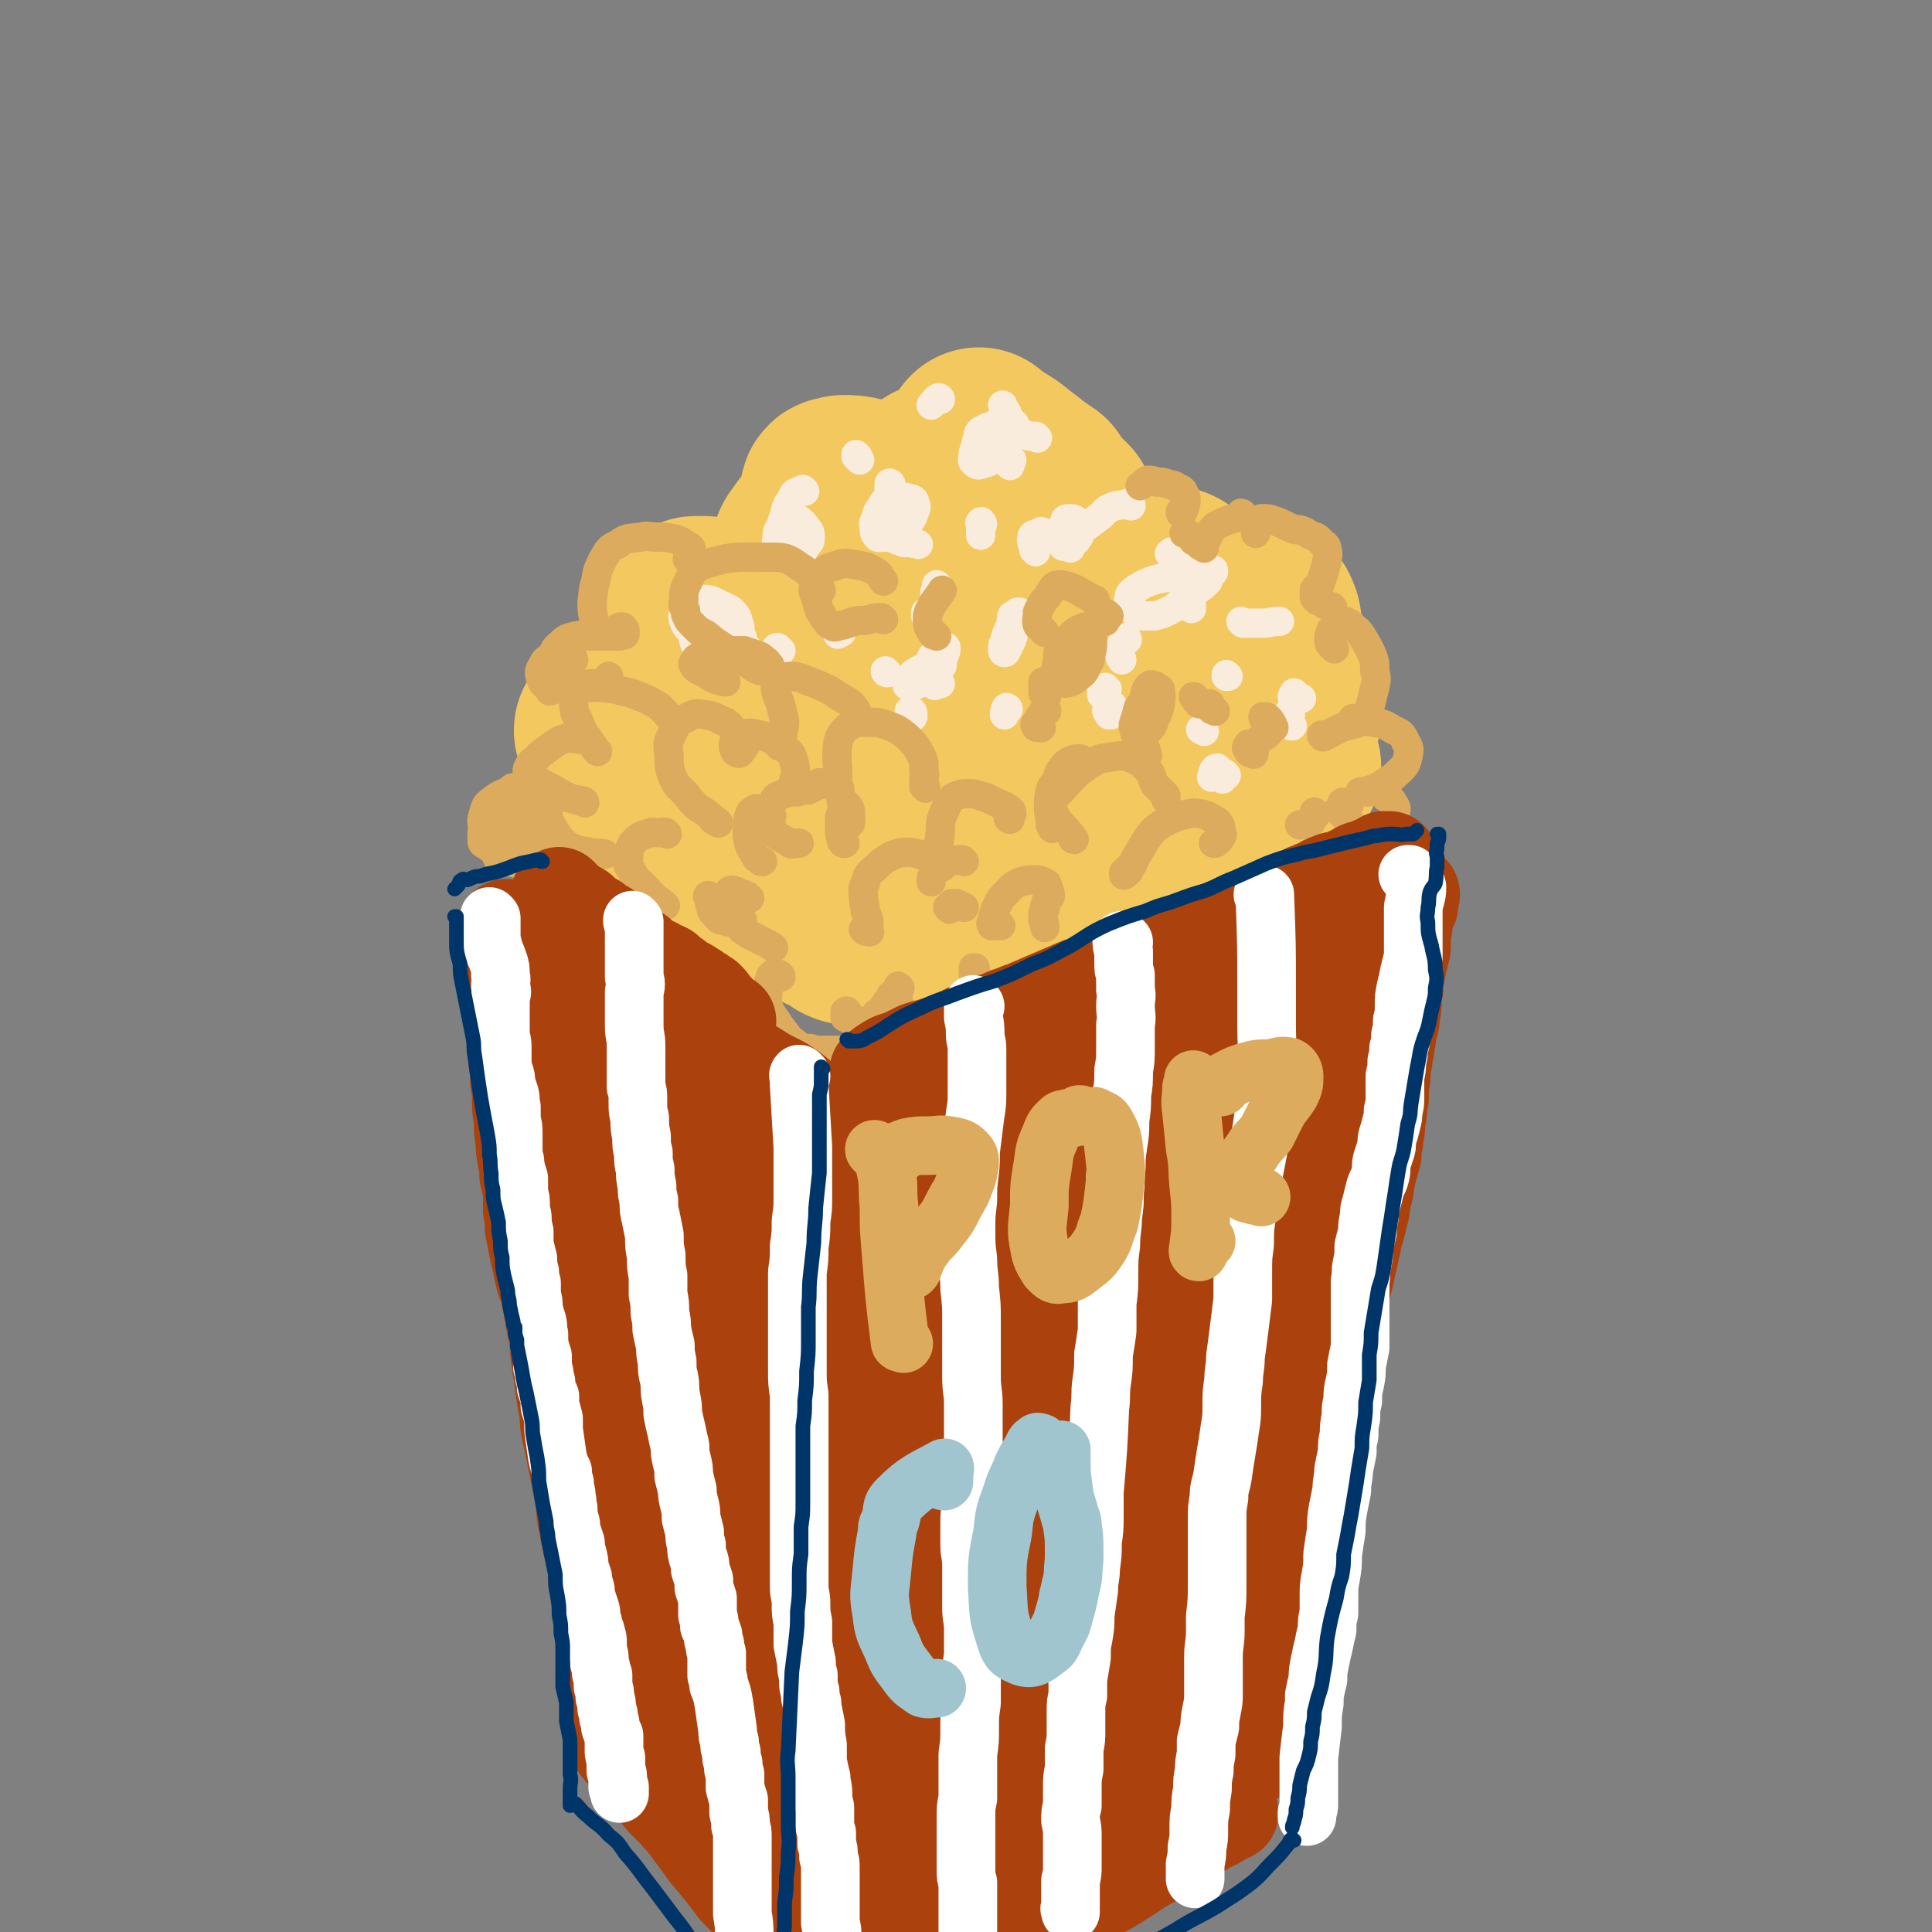 <svg viewBox='0 0 1054 1054' version='1.1' xmlns='http://www.w3.org/2000/svg' xmlns:xlink='http://www.w3.org/1999/xlink'><rect x="0" y="0" width="1054" height="1054" fill="#808080" stroke="none"/><g fill='none' stroke='rgb(243,200,95)' stroke-width='105' stroke-linecap='round' stroke-linejoin='round'><path d='M420,460c0,0 -1,-1 -1,-1 -2,0 -2,0 -3,0 -10,-6 -11,-5 -19,-13 -12,-12 -15,-12 -22,-26 -3,-6 -2,-13 2,-14 6,-2 11,2 18,7 3,3 5,7 2,8 -9,5 -13,6 -26,4 -11,-3 -11,-6 -21,-13 -9,-5 -14,-7 -17,-13 -1,-2 3,-1 7,-2 23,-4 23,-4 46,-7 5,-1 5,0 9,1 4,1 5,1 8,4 2,1 1,2 2,4 2,1 2,1 4,1 1,1 1,1 2,1 1,0 1,0 2,0 0,0 0,0 0,-1 1,-1 1,-1 1,-2 0,-2 0,-2 1,-4 0,-4 0,-4 1,-7 0,-1 0,-1 1,-2 3,-4 2,-4 5,-8 2,-3 2,-3 4,-5 1,-1 1,-1 2,-1 2,-2 3,-3 5,-2 4,0 5,0 8,2 4,4 4,4 8,8 3,4 3,4 5,8 1,3 1,3 3,5 0,1 0,1 0,2 0,0 0,-1 0,-1 -1,-2 -1,-2 -2,-5 -2,-5 -2,-5 -4,-10 -3,-6 -3,-6 -7,-11 -3,-6 -4,-6 -7,-12 -2,-5 -3,-5 -3,-11 0,-5 0,-5 3,-9 4,-5 4,-6 10,-8 6,-4 6,-3 13,-4 7,-1 7,-2 14,-1 6,1 6,1 10,4 2,2 3,3 2,5 -1,3 -3,3 -6,5 -3,2 -3,2 -7,3 -3,2 -3,2 -6,2 -2,0 -2,0 -5,0 -3,-2 -3,-2 -6,-5 -5,-3 -5,-3 -9,-8 -3,-5 -3,-5 -5,-11 -2,-6 -3,-6 -2,-12 0,-5 0,-5 3,-9 3,-4 3,-5 8,-7 5,-3 5,-3 11,-4 6,-1 6,-1 12,-1 5,1 6,1 10,3 2,1 3,1 3,3 0,2 -1,2 -2,4 -2,1 -2,1 -4,2 -3,1 -3,1 -6,1 -3,-1 -4,-1 -6,-3 -6,-6 -5,-7 -9,-14 -3,-5 -4,-6 -4,-10 0,-2 2,-1 4,-2 4,0 5,0 9,1 5,1 6,1 10,5 5,3 6,3 8,8 3,4 3,5 2,9 -1,5 -2,5 -6,9 -3,4 -4,4 -8,8 -4,3 -4,4 -8,7 -8,5 -8,6 -16,11 -7,4 -7,4 -14,7 -7,3 -7,2 -15,3 -6,2 -6,1 -13,2 -5,0 -5,0 -10,-1 -3,0 -3,0 -6,-1 -2,0 -2,0 -4,-1 -1,0 -1,0 -2,0 -1,-1 -1,0 -1,0 -1,0 -1,0 -2,-1 -1,0 -1,0 -2,0 -1,0 -1,0 -1,0 -1,0 -1,0 -1,0 0,0 0,0 0,0 -1,0 -1,0 -1,1 0,0 0,0 0,0 1,1 1,2 2,2 3,1 3,0 6,0 2,0 2,0 3,0 '/><path d='M470,293c0,0 0,-1 -1,-1 0,0 -1,0 -1,0 2,-1 2,-1 4,-3 2,-2 3,-2 4,-5 2,-2 1,-2 3,-5 1,-2 0,-2 2,-4 0,-1 1,-1 2,-2 '/><path d='M512,262c0,0 -1,-1 -1,-1 1,0 1,0 2,1 2,0 2,1 3,1 4,1 4,1 8,2 4,2 4,2 9,3 3,1 3,1 7,2 2,0 2,0 3,0 1,1 1,1 1,1 0,0 0,0 0,0 '/><path d='M537,245c-1,0 -1,0 -1,-1 -1,0 -1,0 -1,0 -1,-1 -1,-1 -1,-2 0,0 0,0 0,0 6,5 7,5 13,9 5,4 5,4 9,7 5,4 5,4 11,8 '/><path d='M578,279c0,0 -1,0 -1,-1 0,0 0,1 0,1 0,1 0,2 0,3 0,1 0,1 0,2 -1,2 -1,2 -1,3 0,1 0,1 0,2 0,0 0,0 0,0 '/><path d='M585,296c0,0 -1,-1 -1,-1 0,0 0,0 0,1 1,1 -1,2 0,3 1,2 2,2 4,3 4,1 4,1 9,3 4,1 4,1 8,2 3,2 3,2 6,4 1,0 1,0 2,0 3,2 3,2 7,4 3,1 3,1 6,2 2,0 2,0 4,0 2,0 2,0 4,0 1,-1 1,-1 1,0 3,1 4,0 6,2 3,2 2,3 4,6 2,1 2,1 4,2 2,2 3,2 5,3 2,1 3,0 5,1 2,1 2,1 3,3 0,0 0,1 0,1 0,1 -1,1 -1,2 -1,0 -1,-1 -1,-1 2,-2 2,-2 4,-4 3,-1 3,-1 6,-2 3,-1 3,-1 6,-1 4,0 4,0 7,1 3,2 4,3 6,6 2,4 1,4 2,8 1,5 0,5 0,9 0,3 -1,4 0,6 1,2 2,2 4,3 2,2 2,1 4,2 1,1 1,2 2,3 '/><path d='M555,351c0,0 0,-1 -1,-1 -1,0 -1,1 -2,1 -3,0 -4,0 -6,1 0,0 1,0 3,0 18,2 18,2 37,5 13,3 13,3 26,7 3,0 4,0 6,1 0,0 -1,0 -2,0 -5,1 -6,1 -11,1 -10,0 -10,0 -19,0 -14,0 -14,0 -28,0 -6,0 -6,0 -13,0 -7,0 -7,0 -13,1 -12,2 -12,2 -24,5 -9,3 -9,3 -18,7 -5,3 -6,3 -9,7 -2,2 -1,5 1,6 4,3 5,2 10,3 7,1 8,1 15,1 16,0 16,0 33,-1 15,0 15,0 30,0 3,0 3,0 7,0 13,-1 13,-1 26,-3 12,-1 12,-1 23,-4 9,-2 9,-3 17,-5 4,-2 4,-1 9,-3 1,0 1,-1 2,-1 3,-2 3,-1 7,-2 0,-1 0,-1 1,-1 1,0 2,-1 2,-1 0,0 -1,0 -3,1 -4,1 -4,2 -8,3 -6,2 -6,2 -13,4 -8,3 -8,3 -16,6 -11,3 -11,3 -22,7 -13,4 -14,4 -27,9 -15,5 -15,6 -30,11 -15,6 -15,7 -30,12 -13,5 -13,5 -25,9 -9,4 -9,3 -17,7 -6,3 -6,3 -11,6 -3,2 -3,2 -5,5 -1,0 -1,1 0,1 2,1 2,1 5,0 7,-1 7,-2 13,-4 10,-3 10,-3 20,-7 14,-5 14,-5 27,-9 16,-5 16,-5 32,-9 15,-4 15,-3 30,-7 14,-4 14,-4 27,-8 13,-3 13,-4 26,-7 11,-4 11,-4 22,-7 8,-3 8,-3 17,-5 6,-2 5,-2 11,-3 4,-2 4,-1 9,-2 2,-1 2,0 4,-1 0,0 0,0 0,0 -2,1 -2,1 -4,2 -3,2 -3,2 -6,4 -4,2 -4,2 -7,4 -5,2 -5,2 -10,5 -6,3 -6,3 -12,5 -8,4 -8,4 -16,7 -9,5 -9,5 -19,9 -12,4 -12,4 -24,7 -23,7 -23,6 -46,13 -16,5 -15,6 -31,11 -8,3 -8,3 -16,6 -8,2 -8,2 -15,5 -6,3 -6,2 -13,5 -5,2 -5,2 -10,4 -4,1 -5,1 -9,2 -3,1 -3,1 -6,3 -3,1 -3,1 -5,2 -1,1 -1,1 -1,2 -1,0 -1,0 -1,0 0,0 -1,1 0,1 1,1 1,0 3,0 4,-1 4,-1 8,-3 5,-2 5,-2 10,-4 11,-4 11,-4 22,-8 12,-4 12,-4 24,-8 13,-5 13,-5 27,-10 14,-5 14,-5 28,-10 4,-1 4,-1 7,-3 15,-5 15,-5 30,-10 10,-3 10,-3 20,-7 4,-1 4,-1 7,-2 8,-4 8,-4 16,-7 3,-1 3,-1 5,-2 9,-3 9,-3 17,-6 6,-3 6,-3 12,-5 4,-2 4,-2 7,-4 1,0 1,0 2,0 2,-1 2,-1 5,-3 1,0 1,0 2,-1 0,0 0,0 0,0 -2,2 -2,2 -5,4 -4,2 -4,2 -9,4 -5,3 -5,3 -11,6 -7,3 -7,3 -14,7 -8,4 -8,4 -17,9 -11,6 -11,6 -22,11 -12,6 -13,6 -25,12 -12,6 -13,6 -24,12 -10,5 -10,5 -20,11 -8,4 -8,5 -16,9 -7,5 -7,5 -14,9 -7,4 -7,4 -14,7 -5,3 -5,3 -10,5 -3,2 -3,2 -7,4 -2,1 -2,0 -3,1 -2,1 -2,1 -3,1 -2,0 -2,0 -4,0 -3,0 -3,0 -5,0 -3,0 -3,0 -6,-1 -3,-1 -3,-1 -6,-2 -4,-2 -4,-2 -7,-4 -4,-2 -4,-2 -8,-3 -4,-2 -4,-2 -9,-4 -5,-2 -5,-2 -10,-4 -6,-3 -6,-3 -12,-5 -6,-3 -6,-3 -11,-6 -6,-3 -6,-3 -11,-6 -6,-3 -6,-3 -12,-7 -5,-3 -5,-3 -10,-7 -5,-3 -5,-3 -9,-7 -4,-3 -3,-4 -7,-6 -4,-3 -4,-2 -8,-4 -2,-1 -2,-1 -4,-2 -1,0 0,-1 -1,-1 0,0 -1,0 -1,0 1,0 1,0 1,1 2,2 2,2 5,3 5,4 5,3 11,6 7,5 7,5 14,9 8,5 8,5 16,9 5,4 5,4 10,7 8,5 8,5 16,10 6,4 6,3 11,7 4,3 4,3 9,6 3,2 3,2 7,4 2,2 2,2 5,4 2,1 3,0 5,1 2,1 2,2 4,3 1,1 1,2 2,2 2,1 2,1 5,1 0,0 0,0 1,0 2,0 2,0 4,0 3,0 3,0 6,-1 3,-1 3,-1 7,-3 1,0 1,0 2,0 4,-2 4,-2 7,-4 2,0 2,-1 4,-1 8,-4 8,-4 16,-8 12,-5 12,-5 23,-9 13,-6 13,-6 26,-11 13,-5 13,-5 26,-10 11,-4 11,-4 23,-9 11,-4 11,-4 22,-8 9,-4 9,-4 17,-8 8,-3 8,-3 16,-7 6,-2 6,-2 13,-5 4,-1 4,-1 9,-3 2,-1 2,-1 4,-2 2,-1 2,-1 3,-2 1,0 1,0 2,0 0,0 0,0 0,0 0,0 0,0 0,0 0,0 0,0 1,0 0,1 0,1 1,1 0,0 0,0 1,1 0,0 0,0 0,1 '/></g>
<g fill='none' stroke='rgb(249,236,220)' stroke-width='16' stroke-linecap='round' stroke-linejoin='round'><path d='M678,340c0,0 -1,-1 -1,-1 0,0 0,0 0,0 2,1 2,1 4,1 4,0 4,0 8,0 4,0 4,-1 9,-1 '/><path d='M670,369c0,0 -1,-1 -1,-1 0,0 1,1 1,1 0,0 -1,0 -1,0 '/><path d='M657,399c0,0 -1,-1 -1,-1 0,0 -1,0 -1,0 0,0 1,0 1,0 '/><path d='M707,379c0,0 -1,-1 -1,-1 0,0 1,1 1,1 -1,1 -2,1 -2,1 1,1 3,1 5,1 '/><path d='M704,390c0,0 0,-1 -1,-1 0,1 -1,1 -1,3 0,1 0,1 1,3 1,1 1,1 2,1 '/><path d='M669,423c0,0 -1,-1 -1,-1 0,1 0,1 -1,3 '/><path d='M665,420c0,0 -1,-1 -1,-1 -1,0 -2,1 -2,2 -1,1 0,2 -1,3 '/><path d='M606,390c0,0 -1,0 -1,-1 0,0 1,1 0,1 0,-1 -2,-2 -1,-3 0,-1 2,-1 3,-2 '/><path d='M639,303c0,-1 -1,-1 -1,-1 0,0 0,0 0,0 1,-1 1,-1 2,-1 4,0 4,1 8,3 2,0 2,0 4,2 2,1 2,1 4,3 1,0 1,0 1,1 1,1 1,1 0,2 -1,1 -1,1 -3,2 -2,0 -2,0 -4,0 -4,1 -4,0 -8,1 -5,0 -6,0 -11,1 -6,2 -6,2 -11,5 -3,2 -4,3 -4,5 -1,3 0,4 2,6 1,3 2,3 5,4 3,0 4,0 7,0 4,-1 4,-1 8,-3 4,-2 3,-2 7,-5 4,-3 4,-2 8,-6 3,-2 3,-2 6,-5 1,-3 1,-3 3,-5 0,0 0,-1 0,-1 -1,1 -1,2 -3,3 -3,4 -3,4 -6,8 -2,2 -2,2 -3,4 -1,3 0,3 0,5 0,1 0,1 0,1 '/><path d='M615,349c0,0 0,-1 -1,-1 -1,1 -1,2 -2,3 -1,3 -1,4 -1,7 0,1 1,1 1,2 '/><path d='M604,376c0,0 -1,-1 -1,-1 -1,1 -1,1 -2,2 0,1 0,1 0,1 0,0 0,1 0,1 '/><path d='M565,301c0,0 0,-1 -1,-1 0,0 1,1 1,1 -1,-3 -3,-5 -2,-8 0,-2 2,-1 5,-3 '/><path d='M617,276c0,-1 0,-1 -1,-1 -1,-1 -1,0 -2,0 -4,1 -4,0 -8,2 -3,1 -3,2 -5,4 -4,3 -4,3 -8,6 -4,2 -4,2 -8,5 -2,2 -2,2 -4,4 0,1 -1,1 -1,2 0,0 1,0 1,0 1,0 2,0 3,-1 1,-1 2,-1 3,-2 1,-2 2,-2 2,-4 1,-2 1,-2 1,-4 -1,-2 -1,-2 -3,-3 -1,-1 -2,-1 -4,-1 -1,0 -2,0 -2,1 -1,2 -1,3 -1,5 0,3 1,3 2,7 1,2 1,2 2,3 '/><path d='M567,296c-1,0 -1,-1 -1,-1 -1,0 0,0 0,0 -1,0 -1,0 -1,0 0,0 1,0 2,0 '/><path d='M551,254c0,-1 -1,-1 -1,-1 0,-1 1,0 1,0 0,0 0,0 0,-1 0,-1 0,-1 1,-1 '/><path d='M566,239c0,0 -1,-1 -1,-1 -1,0 -1,0 -2,0 -2,0 -2,0 -4,-1 -3,-1 -3,-1 -7,-2 -3,-1 -3,-1 -7,-1 -3,-1 -3,-1 -6,-1 -2,1 -2,1 -4,2 -2,2 -1,2 -2,5 -1,4 -1,4 -2,7 0,3 -1,4 0,5 2,2 3,2 5,1 4,-1 4,-1 6,-4 3,-2 2,-3 4,-5 2,-3 3,-3 4,-6 2,-2 2,-2 3,-4 0,-2 1,-3 0,-3 -2,-2 -3,-2 -5,-2 -3,1 -3,1 -6,3 -3,1 -3,1 -5,4 -1,2 -1,2 -1,4 0,2 1,2 2,2 2,1 3,1 4,0 3,-2 2,-2 4,-4 2,-2 2,-2 3,-5 1,-3 1,-4 1,-6 -1,-3 -2,-3 -3,-6 '/><path d='M513,218c0,0 0,-1 -1,-1 -2,1 -2,2 -4,4 '/><path d='M468,249c0,0 -1,-1 -1,-1 0,0 0,0 0,1 1,1 1,1 2,2 '/><path d='M486,265c0,-1 0,-1 -1,-1 0,-1 1,0 1,0 0,1 -1,1 -1,2 1,2 2,1 2,2 1,1 1,1 1,1 -1,1 -1,1 -1,1 -1,0 -1,0 -2,1 -1,0 -1,0 -1,1 -2,2 -2,2 -3,4 -2,3 -2,2 -3,6 -1,3 -2,3 -1,6 0,2 0,3 1,4 1,2 2,1 4,1 3,0 3,0 5,-1 2,0 2,0 3,-1 3,-3 3,-3 6,-6 2,-3 2,-3 3,-6 1,-2 1,-3 0,-5 0,-1 -1,-2 -3,-2 -2,-1 -3,-1 -4,0 -3,2 -3,2 -5,5 -2,3 -1,3 -2,6 -1,3 -1,4 0,6 0,3 1,3 3,5 2,1 3,1 5,2 3,0 3,0 5,0 1,1 1,0 3,1 '/><path d='M536,286c0,-1 -1,-2 -1,-1 -1,0 0,1 0,2 0,2 0,2 0,5 0,0 0,0 0,0 '/><path d='M512,320c0,0 -1,-1 -1,-1 0,0 0,0 0,1 0,1 0,1 -1,3 0,1 0,1 0,1 '/><path d='M506,335c0,0 -1,-1 -1,-1 0,0 0,1 0,2 0,0 0,0 0,0 '/><path d='M439,268c0,0 -1,0 -1,-1 0,0 1,1 0,1 -1,0 -1,-1 -2,0 -3,1 -3,1 -4,4 -3,4 -3,4 -4,9 -2,5 -2,6 -2,11 0,4 0,5 2,8 1,1 2,1 4,1 2,1 3,1 5,0 2,-1 2,-2 3,-4 2,-1 2,-2 2,-4 0,-2 0,-3 -2,-5 -2,-3 -2,-3 -5,-5 -2,-1 -3,-1 -5,0 -2,1 -3,1 -4,4 -2,3 -2,3 -2,7 -1,2 0,2 0,5 '/><path d='M459,345c0,0 0,0 -1,-1 0,0 1,1 1,1 0,0 -1,0 -2,0 0,0 0,0 0,1 '/><path d='M484,367c0,0 -1,0 -1,-1 0,0 1,1 1,1 '/><path d='M513,373c0,0 -1,-1 -1,-1 0,0 1,0 0,1 -1,1 -1,0 -2,1 '/><path d='M426,355c-1,-1 -1,-1 -1,-1 -1,-1 -1,-1 -2,0 0,2 0,2 0,4 '/><path d='M409,355c-1,0 -1,-1 -1,-1 -2,0 -2,0 -4,0 0,0 0,0 0,0 0,0 0,0 0,0 0,1 0,1 0,2 '/><path d='M405,348c-1,0 -1,0 -1,-1 -1,0 0,1 0,1 -3,-2 -3,-3 -6,-6 -2,-1 -2,-3 -4,-4 -3,-1 -3,-1 -6,0 -3,0 -4,0 -6,2 -2,2 -2,3 -3,5 -1,3 -1,3 0,6 1,2 2,2 5,3 3,2 3,2 6,2 3,0 3,1 6,0 2,-1 2,-2 4,-4 1,-3 2,-3 3,-6 1,-3 1,-3 0,-6 -1,-4 -1,-4 -4,-7 -3,-2 -4,-2 -8,-4 -4,-2 -4,-2 -9,-2 -3,0 -4,0 -6,2 -3,2 -3,3 -3,5 -1,4 0,4 1,7 2,3 3,3 6,5 2,2 3,2 6,1 3,0 4,-1 6,-4 3,-2 3,-2 4,-5 1,-3 0,-3 0,-5 '/><path d='M514,363c-1,0 -1,0 -1,-1 0,0 0,0 0,0 -1,0 -1,0 -1,0 -1,-1 -1,-1 -1,0 -3,0 -3,0 -6,2 -3,1 -3,1 -6,3 -2,1 -2,2 -3,4 -1,1 -1,2 -1,3 0,0 0,0 1,0 3,0 4,0 6,-2 4,-2 4,-2 6,-5 3,-2 3,-2 5,-6 2,-3 2,-3 3,-6 0,-1 0,-1 0,-2 -1,0 -1,0 -2,0 -1,0 -1,0 -1,0 -1,1 -1,1 -1,1 -2,3 -3,3 -4,5 -1,3 0,4 -1,7 '/><path d='M557,335c0,-1 -1,-1 -1,-1 0,0 0,0 -1,0 -1,1 -2,1 -2,2 -2,3 -1,3 -2,6 -2,4 -2,4 -3,8 -1,2 -1,2 -1,5 0,0 0,1 1,1 1,0 1,-1 2,-3 1,-2 1,-2 2,-4 1,-3 1,-3 1,-6 0,-2 0,-3 0,-5 -1,-1 -1,-1 -1,-2 '/><path d='M573,375c0,-1 -1,-1 -1,-1 -1,-1 -1,0 -1,0 0,0 0,0 1,1 0,0 0,0 1,0 '/><path d='M550,387c0,0 0,-1 -1,-1 -1,1 0,2 -1,3 0,0 0,0 0,1 '/><path d='M498,389c0,0 0,-1 -1,-1 0,0 -1,0 -1,0 1,1 1,2 2,3 '/></g>
<g fill='none' stroke='rgb(220,171,94)' stroke-width='16' stroke-linecap='round' stroke-linejoin='round'><path d='M593,343c0,0 -1,-1 -1,-1 0,0 0,0 0,1 -1,0 -1,-1 -2,0 -3,1 -3,1 -5,3 -3,3 -4,3 -6,6 -2,4 -2,4 -2,8 -1,4 -1,5 -1,9 0,1 1,2 2,3 3,1 3,1 6,0 3,-1 3,-2 6,-4 2,-2 2,-2 3,-5 2,-3 2,-3 2,-6 1,-3 1,-3 1,-6 0,-3 0,-3 -1,-6 -1,-2 -1,-2 -3,-2 -1,-1 -2,0 -3,2 -1,3 -1,3 -2,6 -1,4 -1,4 -2,8 0,3 0,3 0,6 0,1 0,1 1,2 0,1 0,1 1,2 '/><path d='M570,373c0,0 0,-1 -1,-1 0,0 1,0 1,1 0,0 -1,0 -1,0 0,1 0,2 0,3 0,1 0,1 0,2 1,1 1,1 2,2 '/><path d='M571,388c0,-1 0,-2 -1,-1 -1,0 0,1 -1,3 -2,1 -2,1 -3,3 -1,2 -2,2 -1,3 0,1 1,1 3,1 '/><path d='M633,377c0,-1 -1,-1 -1,-1 0,-1 1,0 1,0 -1,0 -1,0 -1,0 -2,0 -2,0 -3,1 -1,1 -1,1 -2,2 0,1 0,1 -1,1 -2,3 -3,3 -5,6 -1,4 -1,4 -2,7 -1,3 -1,3 0,6 0,1 0,1 1,2 0,1 1,2 2,2 2,-1 3,-2 4,-4 3,-3 3,-3 4,-7 2,-3 2,-4 3,-8 0,-3 1,-3 0,-6 -1,-2 -2,-3 -3,-4 -1,0 -2,-1 -3,0 -2,2 -2,3 -3,7 -1,4 -1,4 -2,9 -1,2 -1,2 -1,5 -1,4 -2,4 -1,8 0,2 1,2 2,4 1,1 2,0 3,2 1,1 0,1 1,3 '/><path d='M590,415c0,0 0,-1 -1,-1 -2,0 -3,0 -5,1 -2,1 -2,1 -3,2 -1,1 -1,1 -2,3 0,0 0,1 -1,1 0,1 0,1 1,2 1,0 1,0 3,0 0,0 0,0 1,0 '/><path d='M579,423c0,0 0,-1 -1,-1 -1,1 -1,1 -1,3 -2,3 -3,3 -4,6 -1,4 -1,5 -1,9 0,5 1,5 1,10 1,1 1,1 1,2 '/><path d='M586,458c0,0 -1,0 -1,-1 0,0 1,1 1,1 -6,-9 -10,-9 -12,-18 0,-5 3,-6 7,-11 6,-6 5,-6 12,-11 6,-4 6,-4 13,-5 6,-1 7,-1 12,1 5,2 5,3 9,7 2,3 1,3 3,7 2,2 2,2 4,4 1,1 1,1 2,2 0,1 0,1 0,2 '/><path d='M551,447c0,0 -1,0 -1,-1 0,0 0,1 0,0 1,-1 1,-1 2,-2 0,-1 0,-2 -1,-2 -2,-2 -2,-2 -5,-3 -4,-2 -4,-2 -8,-4 -5,-1 -5,-2 -9,-2 -4,0 -5,0 -9,2 -3,3 -3,4 -5,8 -2,5 -2,5 -2,11 -1,6 -1,7 0,13 0,2 1,2 2,3 '/><path d='M526,470c0,0 -1,-1 -1,-1 -1,0 -1,0 -2,0 -3,1 -4,0 -7,0 -2,1 -3,1 -4,3 -2,2 -2,2 -3,5 -1,2 -1,2 -1,4 '/><path d='M472,508c0,0 -1,-1 -1,-1 0,0 0,0 1,0 0,1 0,0 1,0 1,1 1,1 1,1 0,0 0,0 0,0 1,1 0,0 0,0 0,-1 0,-1 0,-2 0,-2 0,-2 0,-4 -1,-3 -1,-3 -2,-5 0,-4 -1,-4 -1,-8 0,-3 -1,-4 1,-7 1,-4 1,-5 5,-8 4,-4 4,-4 9,-7 5,-2 5,-2 11,-2 5,1 5,1 10,3 4,2 3,3 7,5 '/><path d='M518,496c0,0 0,0 -1,-1 0,0 1,1 1,1 0,-1 -1,-1 -1,-1 1,-1 1,-1 2,-2 1,0 2,0 3,0 2,1 2,1 4,2 '/><path d='M546,505c0,0 -1,0 -1,-1 -1,0 -1,1 -1,1 -1,0 -2,0 -3,0 0,0 0,0 0,0 0,-1 -1,-1 0,-2 1,-4 1,-4 2,-7 2,-4 2,-5 5,-8 4,-4 4,-5 9,-7 4,-1 4,-1 8,-1 3,0 4,1 6,2 1,2 1,2 1,4 1,1 1,1 1,3 -1,1 -1,1 -2,2 0,1 0,1 0,1 0,1 0,1 -1,2 0,1 0,1 0,1 0,2 0,2 -1,3 0,2 0,2 0,4 1,2 1,2 1,4 '/><path d='M505,430c0,-1 -1,-1 -1,-1 0,-1 0,0 0,-1 1,0 0,0 0,-1 0,-4 1,-4 0,-7 0,-5 0,-5 -2,-9 -3,-5 -3,-5 -7,-9 -5,-4 -5,-4 -10,-6 -6,-2 -6,-2 -12,-2 -6,0 -7,0 -11,3 -3,3 -4,4 -5,9 -1,8 0,8 0,16 0,2 0,2 0,4 0,2 0,2 1,4 1,8 1,8 3,17 0,1 1,2 2,3 0,0 0,0 1,-1 0,-2 0,-2 0,-5 0,-2 0,-2 -1,-4 0,0 -1,-1 -1,-1 -1,0 -1,1 -2,2 -1,2 -1,2 -2,5 0,3 0,3 0,6 0,3 0,3 1,6 0,1 0,1 1,2 0,0 0,0 1,0 '/><path d='M448,428c0,0 -1,-1 -1,-1 0,0 0,0 0,0 -1,1 -1,1 -2,2 -2,1 -2,1 -4,2 -3,0 -3,0 -6,1 -4,0 -4,0 -7,1 -3,1 -5,1 -6,4 -3,5 -3,8 -1,14 2,6 4,5 10,9 1,1 1,0 3,0 1,0 1,0 2,0 0,0 0,0 0,0 '/><path d='M421,445c0,0 0,0 -1,-1 -2,-1 -2,-1 -3,-1 -3,-1 -4,-3 -6,-1 -2,1 -2,2 -3,5 0,5 -1,6 0,11 1,5 2,5 4,9 1,2 1,1 2,2 1,1 1,1 2,1 '/><path d='M392,449c0,0 -1,-1 -1,-1 -1,0 -1,0 -1,0 -2,-1 -1,-2 -3,-3 -3,-3 -3,-2 -7,-5 -3,-3 -3,-3 -6,-7 -4,-4 -5,-4 -7,-9 -2,-5 -2,-6 -2,-12 -1,-6 -1,-7 2,-12 2,-5 3,-6 7,-8 5,-3 6,-3 11,-2 6,1 6,2 11,4 3,2 2,2 4,4 '/><path d='M407,406c0,0 -1,-1 -1,-1 0,0 0,0 0,0 0,2 0,3 -1,4 -1,1 -1,2 -2,2 -1,0 -2,-1 -2,-1 -1,-2 -1,-3 -1,-4 1,-3 2,-3 4,-4 3,-2 3,-2 6,-2 5,1 6,1 10,3 5,2 5,2 9,6 3,2 3,3 4,6 1,4 1,4 1,7 -1,4 -1,4 -2,7 '/><path d='M426,407c0,0 -1,-1 -1,-1 0,0 0,1 0,1 1,-3 2,-4 2,-7 1,-4 1,-4 1,-7 -1,-4 -1,-4 -2,-8 -1,-4 -2,-4 -3,-9 0,-3 0,-4 2,-5 3,-2 4,-2 8,-2 6,1 6,2 12,4 7,3 7,3 13,7 5,3 6,3 8,6 2,2 1,3 1,5 '/><path d='M368,394c0,0 -1,0 -1,-1 -1,-1 -1,-1 -2,-2 -3,-3 -3,-4 -6,-6 -5,-3 -5,-3 -10,-5 -7,-3 -7,-2 -13,-4 -7,-1 -7,-1 -14,-1 -4,0 -6,-1 -8,1 -3,3 -2,4 -1,8 0,5 1,5 3,10 2,5 2,5 5,9 2,3 2,3 4,6 0,0 1,1 1,1 0,0 -1,-1 -1,-1 -2,-3 -2,-3 -4,-5 -3,-1 -3,0 -6,-1 -4,0 -4,-1 -7,0 -3,1 -3,1 -6,3 -4,3 -4,3 -8,6 -2,3 -3,2 -5,5 -1,2 -2,3 -1,5 9,7 11,6 21,13 '/><path d='M319,438c0,0 0,-1 -1,-1 -2,-1 -2,0 -5,-1 -4,-1 -4,-2 -9,-3 -2,0 -3,0 -4,2 -2,2 -2,3 -1,7 0,5 0,5 3,10 3,5 3,5 7,9 6,3 7,3 13,4 4,1 4,0 8,1 '/><path d='M364,455c0,0 -1,-1 -1,-1 -1,0 -1,0 -1,0 -5,1 -5,-1 -9,1 -4,1 -5,2 -8,5 -2,4 -2,4 -2,8 -1,3 -1,4 1,6 3,6 4,6 9,11 4,5 5,5 10,9 '/><path d='M387,490c0,-1 -1,-1 -1,-1 0,-1 1,0 1,0 0,1 0,1 0,2 0,2 0,2 1,4 0,2 0,2 2,4 2,2 2,3 4,3 3,1 3,1 6,1 3,0 3,-1 5,-1 '/><path d='M409,490c-1,-1 -1,-1 -1,-1 -1,-1 -1,0 -2,-1 -2,0 -2,-1 -5,-2 -1,0 -1,-1 -3,0 -1,1 -1,1 -1,3 -1,4 -1,4 0,8 2,4 2,4 5,7 3,4 4,4 7,6 4,2 4,2 8,4 2,1 2,1 5,3 '/><path d='M426,533c0,-1 0,-1 -1,-1 0,-1 0,0 -1,0 -1,0 -1,-1 -2,-1 -1,1 -2,1 -2,3 -1,2 -1,3 -1,5 0,5 -1,5 0,10 2,5 3,5 6,10 3,4 3,4 6,8 3,2 3,2 5,4 3,1 3,1 6,1 3,1 3,1 5,1 4,0 4,0 7,0 4,0 4,0 8,0 2,0 3,1 5,-1 1,-1 1,-1 1,-3 0,-2 0,-2 0,-4 0,-2 0,-3 0,-5 -1,-1 -2,-1 -3,-3 -1,-1 -1,-1 -2,-1 -1,-1 -1,-1 -2,-1 0,-1 0,-1 0,-2 0,0 0,0 0,-1 0,0 0,0 0,0 0,0 1,-1 1,0 1,1 1,1 2,3 2,2 2,2 3,4 1,0 0,1 1,1 0,0 0,0 1,0 0,1 0,1 0,1 1,0 1,0 1,0 2,-1 2,-1 3,-2 1,-1 1,-2 2,-3 2,-1 2,-1 3,-3 2,-1 1,-1 3,-2 1,-2 1,-2 2,-3 1,-2 1,-2 2,-3 1,-1 1,-1 1,-2 '/><path d='M491,539c0,0 -1,-1 -1,-1 0,0 0,0 0,1 0,1 0,1 0,3 0,2 0,2 0,4 0,2 0,2 1,3 1,3 1,3 4,4 3,1 4,2 7,2 10,0 10,0 19,-2 6,-2 7,-3 11,-7 2,-1 1,-2 1,-5 0,-2 0,-2 -1,-5 0,-2 -1,-2 -1,-5 0,-2 0,-2 0,-3 0,0 1,0 1,0 0,0 0,0 0,1 '/><path d='M722,402c0,0 -1,0 -1,-1 0,0 0,1 1,1 8,-4 8,-5 17,-7 5,-2 5,-2 10,-1 6,1 6,1 11,4 4,2 5,2 7,7 2,3 2,4 1,8 -1,5 -2,5 -6,9 -3,3 -4,3 -8,6 -3,2 -4,2 -7,3 -2,1 -2,1 -4,1 -1,0 -1,0 -1,0 0,0 0,0 0,0 2,0 2,0 5,0 2,0 2,-1 5,0 2,1 2,1 4,3 3,1 3,1 4,3 2,3 2,3 1,6 -1,3 -1,3 -4,6 -3,2 -3,3 -7,4 -3,1 -4,1 -7,0 -4,-2 -4,-3 -7,-6 -3,-3 -3,-3 -6,-6 '/><path d='M739,393c0,0 -1,-1 -1,-1 0,0 1,0 1,0 2,1 2,1 4,1 2,-1 2,-2 2,-3 2,-3 2,-3 3,-7 1,-4 1,-4 2,-8 1,-4 1,-5 0,-9 0,-5 0,-5 -2,-10 -2,-4 -2,-4 -5,-9 -2,-3 -2,-3 -5,-5 -1,-2 -2,-2 -4,-3 -2,0 -2,0 -4,1 -2,1 -2,2 -4,4 -1,3 -1,3 -1,5 0,2 0,2 1,3 1,1 1,1 2,2 '/><path d='M727,332c0,-1 0,-1 -1,-1 -2,-1 -2,-1 -3,-1 -1,-1 -1,-1 -2,-2 -2,0 -2,0 -3,-1 -1,-1 -1,-1 -1,-2 0,-1 0,-2 0,-3 1,-2 2,-2 3,-3 1,-3 1,-3 2,-6 1,-3 1,-3 2,-7 0,-3 1,-3 0,-6 0,-2 -1,-3 -3,-4 -2,-3 -3,-3 -6,-4 -3,-2 -3,-2 -6,-3 -1,0 -1,0 -2,0 -3,-1 -3,-1 -5,-2 -4,-2 -4,-2 -7,-3 -3,-1 -3,-1 -6,-1 -1,0 -1,0 -1,0 -1,1 -1,1 -2,3 -1,2 -1,2 -1,4 0,1 0,1 0,1 '/><path d='M678,281c0,0 -1,-1 -1,-1 0,0 1,0 1,1 -7,3 -8,2 -15,6 -3,3 -3,4 -5,8 -1,1 -1,2 -1,3 '/><path d='M657,299c0,0 -1,-1 -1,-1 0,0 0,0 0,0 -1,0 -1,0 -2,-1 -1,-1 -1,-1 -3,-2 -1,-2 -1,-2 -2,-3 -1,-1 -1,-1 -3,-1 '/><path d='M645,280c0,0 -1,-1 -1,-1 0,0 0,1 0,1 1,-1 2,-1 2,-3 1,-2 1,-2 1,-4 0,-2 0,-2 -1,-4 -1,-2 -1,-2 -4,-3 -2,-2 -2,-1 -5,-2 -3,-1 -3,-1 -6,-1 -2,-1 -3,-1 -5,-1 -2,1 -2,2 -4,3 '/><path d='M376,306c0,0 -1,-1 -1,-1 0,-1 0,-1 1,-1 0,-1 1,-1 1,-3 0,-1 0,-1 0,-2 -1,-1 -1,-1 -3,-2 -3,-2 -3,-2 -6,-3 -5,-1 -5,-1 -10,-1 -4,0 -4,-1 -8,0 -7,1 -8,0 -13,4 -5,2 -5,3 -8,8 -3,6 -3,6 -4,12 -2,6 -1,6 -2,11 0,5 0,5 1,10 1,3 1,3 3,5 2,1 2,1 4,2 1,0 1,0 2,0 1,0 2,0 3,-1 1,-1 0,-1 1,-1 1,-1 1,-1 2,-1 1,0 1,0 1,1 1,0 1,1 1,1 0,1 0,1 0,2 0,0 0,0 0,0 -1,1 -1,0 -3,1 -3,0 -3,0 -6,0 -3,0 -3,0 -7,0 -1,0 -1,-1 -2,0 -5,0 -5,-1 -9,0 -4,1 -5,1 -8,4 -2,2 -3,2 -4,5 -1,3 -2,4 -1,7 1,4 2,4 5,7 4,2 4,2 9,3 4,1 4,0 8,0 4,0 4,1 7,0 1,0 1,-1 2,-2 0,-1 0,-1 0,-2 '/><path d='M313,360c0,0 0,-1 -1,-1 -1,0 -1,0 -3,0 -5,0 -5,-1 -9,0 -3,1 -3,2 -4,4 -2,3 -2,4 -1,7 1,4 3,3 5,7 '/><path d='M396,372c-1,-1 -1,-1 -1,-1 -1,0 0,0 0,0 -1,1 -1,1 -2,0 -2,0 -2,0 -4,-1 -2,-1 -2,-1 -3,-2 -2,-1 -2,-1 -4,-2 -2,-1 -2,-1 -3,-2 -1,-1 -1,-2 -1,-2 1,-2 1,-2 2,-3 3,-2 3,-2 7,-3 4,-1 4,-1 9,-1 5,0 5,0 10,0 3,1 3,1 6,2 3,1 3,1 5,3 2,1 1,1 3,3 '/><path d='M421,367c0,0 0,-1 -1,-1 -1,0 -1,1 -2,0 -3,0 -4,0 -7,-2 -3,-2 -3,-2 -7,-5 -4,-2 -4,-3 -8,-5 -3,-2 -3,-2 -6,-4 -3,-2 -2,-2 -5,-4 -2,-1 -2,-1 -4,-2 -2,-2 -2,-2 -4,-4 -2,-2 -2,-3 -3,-5 0,-1 0,-1 0,-2 -1,-2 -2,-2 -1,-5 0,-5 0,-6 2,-10 3,-6 3,-8 9,-10 16,-5 18,-4 36,-4 8,0 9,0 16,5 7,4 6,6 12,13 '/><path d='M482,338c-1,0 -1,-1 -1,-1 -3,0 -4,0 -7,1 -4,1 -4,0 -8,1 -3,1 -3,1 -6,2 -2,0 -3,1 -5,1 -2,-1 -3,-1 -4,-3 -2,-2 -2,-3 -4,-6 -1,-3 -1,-3 -2,-7 -1,-3 -2,-3 -1,-6 0,-4 1,-4 4,-7 3,-3 3,-3 7,-4 5,-2 6,-2 11,-1 6,1 7,1 12,4 3,2 2,3 4,5 '/><path d='M511,347c0,0 0,0 -1,-1 0,0 -1,1 -1,0 -1,-1 -1,-1 -2,-3 -1,-2 -1,-2 -1,-5 0,-3 0,-3 2,-7 2,-4 3,-4 6,-9 '/><path d='M570,345c0,0 0,0 -1,-1 -1,-2 -2,-1 -3,-3 -1,-3 0,-3 0,-6 0,-1 0,-1 0,-1 2,-4 2,-5 5,-8 3,-4 3,-7 7,-7 9,1 10,4 19,8 1,0 0,1 1,2 '/><path d='M605,336c-1,0 -1,-1 -1,-1 -1,0 -1,0 -1,1 0,1 0,1 0,3 '/><path d='M652,381c0,0 -1,-1 -1,-1 0,0 1,0 1,1 1,1 1,1 1,2 1,1 1,1 2,1 1,0 1,0 3,0 0,0 0,0 1,0 0,0 0,0 0,0 1,0 1,0 1,0 1,1 0,1 0,2 1,2 2,1 3,2 '/><path d='M692,400c0,0 -1,0 -1,-1 0,0 1,1 1,1 -3,3 -5,2 -7,6 -1,2 0,2 -1,5 0,0 0,1 0,0 -1,0 -2,0 -3,-1 0,-1 0,-1 -1,-2 0,-1 1,-1 1,-1 0,-1 0,-1 0,-1 '/><path d='M690,392c0,0 -1,0 -1,-1 0,0 0,1 1,1 0,0 0,-1 0,-1 1,0 1,0 2,1 1,1 1,1 2,3 1,1 0,1 1,2 '/><path d='M616,475c0,0 -1,-1 -1,-1 0,0 0,1 1,1 '/><path d='M614,477c0,0 0,-1 -1,-1 0,0 0,1 0,1 0,0 0,1 0,0 2,-1 2,-1 3,-3 3,-3 2,-4 4,-7 3,-5 3,-5 6,-10 3,-4 3,-4 7,-7 5,-3 5,-3 11,-5 5,-1 6,-2 11,-1 5,1 5,2 9,4 2,2 2,3 2,5 1,2 1,3 0,4 -1,2 -1,1 -3,3 -1,0 -1,0 -1,0 '/><path d='M718,444c0,0 -1,-1 -1,-1 0,0 1,1 1,1 -1,2 -1,2 -3,4 -2,1 -2,1 -5,2 0,0 -1,0 -1,0 2,0 2,0 4,-1 1,0 1,0 2,0 '/><path d='M736,439c0,0 0,-1 -1,-1 0,0 0,0 -1,0 -1,0 -1,-1 -2,0 0,0 0,0 0,1 0,0 0,0 0,1 '/><path d='M287,430c0,0 -1,-1 -1,-1 -2,0 -2,0 -3,1 -8,3 -9,2 -15,7 -3,2 -3,3 -4,6 -1,4 -2,5 0,9 2,4 3,5 7,7 5,3 5,2 11,3 5,0 5,0 10,0 3,-1 3,-1 7,-2 2,-1 1,-2 3,-3 0,0 1,0 1,0 0,1 0,2 0,3 -1,1 -1,1 -3,2 -1,1 -1,2 -3,2 -2,1 -2,1 -4,0 -3,0 -3,0 -6,-2 -3,-2 -3,-2 -4,-5 -2,-4 -3,-4 -4,-7 -1,-5 -1,-5 -1,-10 0,-4 -1,-4 0,-8 0,-1 2,-3 2,-2 4,5 3,8 6,15 0,3 1,3 2,5 0,1 0,1 0,2 0,0 0,0 0,0 0,-2 1,-3 0,-4 -1,-2 -1,-3 -3,-4 -2,-1 -3,-1 -5,-2 -3,0 -3,0 -6,0 -3,2 -3,2 -5,4 -3,2 -3,2 -4,4 -2,2 -1,2 -2,4 0,2 0,2 0,4 0,2 0,2 2,3 3,2 3,2 6,4 4,1 4,1 8,2 4,0 4,0 8,-1 2,-1 2,-1 5,-2 '/><path d='M275,461c0,0 0,-1 -1,-1 0,0 0,1 -1,1 -1,2 -1,2 -2,4 0,2 0,3 1,4 2,1 3,1 5,1 6,1 6,1 11,2 6,1 6,1 12,2 '/><path d='M308,470c-1,0 -1,-1 -1,-1 -1,0 0,1 0,1 0,0 -1,0 -1,0 0,1 0,2 1,3 1,1 2,1 4,2 1,2 1,2 3,4 0,0 0,0 0,1 '/><path d='M307,474c0,0 -1,0 -1,-1 0,0 0,1 0,1 5,4 5,4 9,8 '/></g>
<g fill='none' stroke='rgb(171,65,13)' stroke-width='53' stroke-linecap='round' stroke-linejoin='round'><path d='M306,490c0,-1 -1,-1 -1,-1 0,-1 0,0 0,0 0,0 1,0 1,1 0,0 0,0 1,1 0,1 0,0 1,1 1,1 1,1 3,2 1,1 1,1 3,2 2,1 2,1 3,2 1,1 1,1 2,2 1,1 1,1 2,2 1,1 1,1 3,1 1,1 1,1 2,2 2,1 2,1 4,2 1,1 1,1 2,2 1,1 1,1 2,2 1,1 1,1 1,2 1,0 1,0 1,0 0,1 0,1 1,1 1,1 1,1 2,2 2,0 2,0 3,1 1,1 1,1 3,2 1,1 1,1 3,2 1,1 1,1 2,2 1,1 1,1 2,2 1,0 1,1 2,1 2,1 2,1 3,1 1,1 1,1 2,2 2,0 2,0 4,1 1,1 1,1 2,2 2,1 1,1 3,2 1,1 1,1 1,2 2,1 2,1 3,1 1,1 1,1 2,1 2,1 2,1 3,2 1,0 1,1 2,1 1,1 1,1 3,2 0,0 0,0 1,1 1,1 1,1 2,1 2,2 2,2 3,4 2,2 2,2 4,4 1,1 1,1 2,2 0,0 0,0 1,1 1,1 1,1 1,1 1,0 1,0 1,0 '/><path d='M481,586c0,0 -1,0 -1,-1 0,0 1,1 0,1 0,0 0,0 -1,0 0,-1 0,-1 0,-1 0,-1 0,-1 1,-1 1,-1 1,-1 2,-2 3,-2 3,-2 5,-3 3,-1 3,-1 6,-2 4,-2 4,-2 8,-4 3,-1 3,-1 7,-2 3,-1 3,-1 6,-2 5,-2 5,-2 10,-4 4,-2 4,-2 8,-4 3,-1 4,-1 7,-3 4,-1 4,-1 7,-2 4,-2 4,-2 8,-3 3,-2 3,-1 7,-3 7,-3 7,-3 14,-6 7,-3 7,-3 14,-6 4,-1 4,-1 8,-2 4,-1 4,-1 8,-2 4,-1 4,-1 8,-2 4,-2 4,-2 8,-3 4,-2 4,-2 8,-3 3,-2 3,-2 7,-3 4,-2 4,-2 8,-4 4,-2 4,-2 8,-4 3,-2 3,-2 7,-3 3,-1 3,-1 6,-2 3,-2 3,-1 5,-3 3,-1 3,-2 6,-3 4,-2 4,-2 7,-4 3,-1 3,-1 6,-2 0,0 0,0 1,-1 4,-1 4,-1 7,-2 2,-1 2,-1 5,-2 1,-1 1,-1 3,-2 2,-1 2,-1 4,-2 3,-2 3,-2 6,-3 2,-1 2,-1 5,-2 3,-2 3,-2 6,-3 2,-1 2,-1 5,-1 2,-1 2,-1 5,-2 1,-1 1,-1 2,-1 2,-1 1,-1 3,-2 2,-1 2,-1 4,-1 2,-1 2,-1 4,-2 1,0 1,0 3,-1 1,0 1,0 2,-1 0,0 0,0 1,0 0,0 0,0 0,0 0,-1 0,-1 0,-1 1,0 1,0 1,0 1,0 1,0 2,0 '/><path d='M770,488c0,-1 -1,-2 -1,-1 0,0 0,0 0,1 1,1 0,1 0,3 0,2 0,2 0,3 -1,2 -1,2 -2,3 0,2 0,2 -1,4 0,2 0,2 0,4 -1,2 -1,2 -1,5 0,2 0,2 0,5 0,3 0,3 -1,5 0,2 0,2 -1,4 0,2 0,2 -1,4 0,3 0,3 -1,5 0,3 0,3 0,6 -1,3 -1,4 -1,7 0,4 0,4 -1,7 0,4 0,4 -1,7 -1,3 -1,3 -1,6 -1,3 -1,3 -1,6 -1,3 -1,3 -1,6 -1,3 -1,3 -1,6 0,4 0,4 -1,8 0,3 0,3 0,7 -1,4 -1,4 -1,8 -1,4 -1,4 -1,7 0,4 -1,4 -1,8 -1,4 -1,4 -1,8 -1,3 -1,4 -2,7 -1,4 -1,4 -2,9 0,4 -1,4 -2,8 0,4 0,4 -1,8 -1,4 -1,4 -2,8 -1,3 -1,3 -2,6 0,1 0,1 0,2 -1,4 -1,4 -2,9 -1,4 -1,4 -2,9 -1,4 -1,4 -2,8 -1,4 -1,4 -2,9 0,4 0,4 -1,8 -1,4 -1,4 -2,8 -1,4 -1,4 -2,9 -2,4 -2,4 -3,9 -1,4 -1,4 -2,8 0,2 0,2 0,3 -1,3 -1,3 -2,6 0,1 0,1 0,2 -1,4 -1,4 -1,9 -1,3 -1,3 -1,7 0,1 0,1 -1,2 0,3 0,3 -1,7 0,1 0,1 0,2 -1,3 -1,3 -1,6 -2,6 -2,6 -3,12 -1,5 -1,5 -2,9 -2,9 -3,9 -4,18 -2,9 -1,9 -2,18 -1,4 -1,4 -2,7 0,3 0,3 -1,6 -1,5 -1,5 -2,9 0,4 0,4 -1,7 0,3 0,3 -1,7 0,3 -1,3 -1,6 -1,3 -1,3 -1,6 -1,3 -1,3 -1,6 -1,3 0,3 -1,6 0,2 0,2 0,5 -1,3 -1,3 -1,6 -1,3 -1,3 -1,5 -1,3 0,3 -1,5 0,2 0,2 0,4 0,3 0,3 0,5 0,2 0,2 -1,5 0,2 0,2 0,4 0,1 0,1 -1,2 '/><path d='M459,610c0,0 -1,-1 -1,-1 0,0 0,1 0,2 0,6 0,6 0,12 0,4 0,4 0,8 1,12 1,12 2,23 0,7 0,7 0,14 0,8 0,8 1,16 0,8 -1,8 -1,16 0,8 0,8 0,16 0,8 0,8 0,16 1,9 1,9 2,19 1,8 1,8 2,15 2,27 2,27 4,53 1,9 1,9 2,18 0,9 0,9 1,18 1,9 1,9 1,18 0,9 0,9 0,18 0,9 0,9 0,17 0,8 0,8 0,16 0,7 0,7 0,14 0,6 0,6 0,11 0,4 1,4 2,8 0,3 0,3 1,6 0,2 0,2 1,3 0,1 0,1 1,1 1,-3 1,-3 1,-6 1,-5 1,-5 1,-10 1,-8 1,-8 1,-16 0,-10 -1,-10 -1,-21 -1,-15 -1,-15 -2,-30 -1,-17 -1,-17 -1,-35 -1,-21 -1,-21 -1,-41 0,-19 0,-19 0,-38 0,-16 0,-16 1,-32 0,-14 0,-14 2,-27 2,-13 3,-13 6,-26 3,-11 3,-11 6,-22 2,-11 2,-11 4,-21 1,-8 0,-8 2,-16 1,-8 1,-8 3,-15 2,-6 2,-6 5,-12 1,-3 1,-3 3,-6 1,-1 2,-2 2,-2 1,3 1,4 1,7 0,8 0,8 0,16 0,12 0,12 0,24 -1,17 -1,17 -1,33 0,23 1,23 0,45 0,26 0,26 -1,52 -2,23 -3,23 -5,47 -1,18 -3,18 -2,36 1,14 2,13 5,27 2,8 2,8 3,16 1,3 1,3 1,5 1,1 1,2 2,2 1,1 2,0 2,-1 3,-6 2,-7 4,-14 3,-13 3,-13 5,-27 2,-22 1,-22 2,-44 2,-31 2,-31 3,-63 1,-35 0,-35 2,-70 2,-29 2,-29 5,-59 2,-20 2,-20 6,-39 3,-11 4,-11 9,-21 2,-3 4,-6 6,-6 1,0 1,3 1,6 -1,12 -2,12 -3,23 -2,20 -2,20 -3,40 -1,26 0,26 -1,51 0,32 0,32 0,63 -1,28 0,28 -3,57 -4,38 -5,38 -10,75 0,0 1,1 1,0 3,-9 3,-9 5,-19 3,-16 3,-16 5,-32 3,-17 3,-17 5,-35 1,-7 1,-7 2,-14 5,-31 4,-31 9,-62 5,-30 4,-30 10,-61 4,-21 4,-21 9,-42 1,-7 1,-7 3,-13 7,-21 6,-22 13,-42 5,-11 4,-12 11,-21 2,-3 5,-5 7,-3 3,4 2,8 2,15 -2,18 -3,18 -5,36 -3,19 -3,19 -6,38 -1,7 -1,7 -2,15 -4,32 -4,32 -7,64 -4,28 -3,28 -7,56 -2,22 -2,22 -5,44 -3,15 -4,15 -6,30 -1,7 -2,7 -2,13 0,2 1,4 2,3 2,-1 3,-3 5,-7 5,-12 5,-12 8,-24 5,-19 5,-19 9,-39 6,-28 5,-28 10,-57 7,-35 8,-35 14,-70 6,-31 4,-31 11,-63 4,-19 3,-20 10,-38 3,-7 5,-9 11,-12 3,-2 6,-1 7,2 2,6 1,8 -1,16 -3,18 -5,18 -10,35 -7,29 -8,29 -14,58 -9,37 -8,37 -16,74 -7,34 -7,34 -13,68 -4,25 -4,25 -7,49 -2,15 -2,15 -3,29 0,7 -1,8 0,13 1,2 3,2 4,0 5,-7 5,-8 8,-18 7,-19 7,-19 12,-38 7,-29 6,-29 12,-58 7,-33 6,-33 14,-66 6,-29 6,-29 14,-57 5,-18 5,-19 11,-36 5,-12 6,-12 11,-24 4,-7 5,-7 9,-15 2,-3 3,-5 3,-6 0,0 -1,2 -2,3 -4,10 -5,10 -8,20 -6,19 -7,19 -10,38 -6,29 -6,29 -9,58 -4,34 -3,34 -6,68 -3,30 -3,30 -6,60 -2,22 -2,22 -6,45 -2,12 -3,12 -6,24 -1,2 -2,6 -2,5 -1,-1 0,-4 1,-8 2,-14 3,-13 5,-27 5,-23 5,-23 9,-45 5,-30 6,-30 11,-61 10,-64 6,-64 20,-127 9,-43 10,-43 25,-84 3,-10 5,-9 11,-17 1,-2 2,-3 2,-4 0,0 -1,2 -2,3 -2,5 -2,5 -4,10 -2,2 -2,2 -3,5 -4,13 -5,13 -8,26 -8,36 -7,36 -12,72 -6,41 -5,41 -10,82 -6,44 -6,44 -11,88 -3,28 -3,28 -7,55 -1,7 -1,7 -2,15 -2,21 -2,21 -5,43 -1,12 -1,12 -2,25 0,5 -1,7 0,11 0,1 2,0 3,-2 2,-7 2,-7 4,-15 3,-16 3,-16 5,-33 3,-23 3,-23 4,-46 2,-28 1,-28 1,-55 0,-23 0,-23 -1,-46 -1,-13 -1,-12 -2,-25 0,-4 0,-8 0,-8 0,0 1,4 0,9 -1,12 -2,12 -4,25 -3,18 -2,18 -4,36 -3,21 -2,21 -5,43 -3,20 -3,20 -7,40 -3,17 -3,17 -6,34 -3,12 -2,12 -5,24 -2,8 -2,9 -5,16 -2,5 -2,6 -5,10 -3,2 -4,3 -7,3 -4,-1 -5,-2 -8,-6 -6,-7 -6,-8 -10,-17 -5,-10 -4,-11 -10,-21 -4,-7 -4,-8 -10,-12 -4,-3 -5,-3 -10,-2 -6,1 -6,2 -11,6 -7,4 -7,5 -12,10 -6,5 -5,5 -10,11 -2,1 -3,1 -3,3 -1,2 -2,4 0,5 3,3 5,2 10,2 10,0 10,-1 20,-2 13,-3 13,-3 25,-6 11,-3 11,-3 22,-7 7,-3 7,-3 14,-7 3,-2 3,-3 4,-6 1,-2 0,-4 -2,-5 -5,-2 -6,-2 -12,-2 -11,-1 -11,-1 -21,0 -13,0 -13,-1 -25,2 -13,4 -14,4 -25,12 -12,8 -11,9 -21,20 -11,11 -11,11 -22,23 -6,7 -8,8 -11,14 -1,1 1,1 4,1 9,0 9,-1 19,-3 30,-4 30,-4 60,-8 21,-3 22,-4 43,-8 3,0 4,-1 6,-1 0,-1 -1,-1 -3,-1 -5,1 -5,2 -10,3 -7,1 -7,1 -15,1 -13,1 -13,1 -27,2 -10,1 -10,2 -20,3 -12,2 -12,1 -24,2 -2,1 -2,1 -5,2 -6,2 -6,2 -11,4 -2,1 -2,1 -3,2 -2,3 -4,4 -4,6 1,4 3,5 7,7 6,3 7,3 13,4 16,3 17,2 33,4 14,0 14,0 27,0 12,0 12,0 23,0 7,0 7,0 14,0 1,0 1,0 3,0 4,1 4,1 9,2 1,0 1,0 2,0 1,1 0,1 0,1 -3,1 -3,1 -7,1 -6,1 -6,1 -13,1 -11,0 -11,0 -22,0 -15,0 -15,-1 -30,-1 -14,-1 -14,-1 -29,-1 -12,-1 -12,-1 -24,0 -8,0 -8,0 -16,1 -3,1 -4,1 -7,2 -1,0 -2,1 -1,1 1,1 2,1 4,2 7,1 7,1 14,2 12,1 12,1 24,1 13,1 12,2 25,2 12,0 12,1 24,0 12,-1 11,-3 22,-4 9,-2 9,-2 19,-3 6,-1 6,-2 13,-3 3,-1 3,0 7,-1 2,0 2,0 4,-1 1,0 1,0 2,0 0,0 0,0 0,0 -2,2 -2,2 -5,3 -4,2 -4,2 -9,3 -6,1 -6,1 -13,3 -10,2 -10,1 -20,5 -12,3 -13,3 -24,9 -11,5 -11,6 -22,12 -10,7 -9,7 -19,14 -7,5 -7,5 -15,10 -2,1 -4,2 -4,3 1,0 3,0 5,-1 8,-2 8,-3 16,-6 11,-5 11,-5 23,-9 14,-6 14,-6 28,-11 13,-6 14,-5 27,-11 10,-5 10,-5 19,-11 6,-4 6,-4 12,-9 4,-3 4,-3 8,-6 2,-3 5,-7 4,-6 -2,2 -5,6 -11,12 -5,6 -6,5 -12,11 -9,8 -9,8 -19,16 -12,8 -12,8 -25,15 -11,7 -11,7 -22,14 -10,6 -10,7 -19,12 -5,3 -5,3 -10,6 -1,0 -1,0 -1,0 8,-6 8,-6 16,-11 8,-6 8,-5 17,-11 3,-2 3,-2 6,-4 11,-6 11,-6 22,-12 3,-2 3,-2 7,-4 13,-8 13,-7 26,-15 10,-6 9,-6 19,-12 4,-3 5,-2 9,-5 1,-1 1,-1 2,-1 2,-1 3,-2 4,-2 0,0 -1,0 -1,0 -5,2 -5,3 -9,5 -7,3 -7,3 -14,7 -10,5 -10,5 -19,11 -15,9 -15,9 -29,18 -17,11 -16,11 -33,22 -15,10 -14,11 -30,20 -11,7 -11,7 -22,12 -6,2 -7,2 -12,2 -3,-1 -4,-2 -5,-4 -1,-4 -1,-5 0,-10 2,-8 3,-8 6,-15 5,-11 5,-11 10,-23 5,-13 6,-13 10,-27 4,-14 3,-15 5,-29 2,-12 2,-12 3,-24 0,-9 1,-9 -1,-17 -1,-5 -2,-6 -5,-9 -2,-2 -4,-3 -6,-2 -5,3 -5,4 -8,8 -5,8 -5,8 -8,17 -5,12 -5,12 -8,25 -4,17 -2,17 -6,34 -4,15 -4,15 -9,29 -3,8 -4,7 -7,15 -1,1 -1,2 -1,1 1,-4 1,-5 3,-11 2,-9 3,-9 5,-19 2,-13 2,-13 3,-26 2,-16 2,-16 3,-31 0,-13 0,-13 0,-25 0,-5 -1,-8 -1,-9 0,0 0,3 -1,7 0,11 0,11 -1,23 -1,13 -1,13 -2,27 -1,10 -1,10 -2,21 0,3 0,3 0,6 '/><path d='M277,507c0,0 -1,-1 -1,-1 0,0 1,0 1,1 0,1 0,2 0,3 0,3 -1,4 0,7 0,4 0,4 0,8 1,5 1,5 1,9 1,6 1,6 1,11 0,5 0,5 1,11 0,4 0,4 1,8 0,1 0,1 0,3 1,6 1,6 1,12 1,5 1,5 1,11 1,5 1,5 1,10 0,5 0,5 1,11 0,6 0,6 1,12 0,4 0,4 1,9 1,4 1,4 1,9 1,4 1,4 2,9 0,5 0,5 0,10 1,5 1,5 1,10 1,5 1,5 2,10 1,5 1,5 2,9 1,5 1,5 2,9 2,5 2,5 3,10 1,5 1,5 2,11 1,5 1,5 2,10 1,11 1,11 3,23 1,9 1,9 3,19 0,5 0,5 1,10 1,4 1,4 2,9 1,5 1,5 2,10 1,5 1,5 2,10 1,5 1,5 2,11 0,4 0,4 1,9 1,5 1,5 2,10 1,6 2,6 3,11 1,6 0,6 1,11 1,5 1,5 2,11 1,4 1,4 2,8 0,1 0,2 0,3 1,3 1,3 1,7 1,4 1,4 2,8 1,3 1,3 1,7 0,3 0,3 1,6 0,3 0,3 0,5 0,1 0,1 0,3 0,2 0,2 0,3 0,3 0,3 0,6 0,2 0,2 0,4 1,2 1,2 1,4 0,2 0,2 0,4 0,2 0,2 0,3 1,2 1,2 1,3 0,1 0,1 0,2 0,1 0,1 0,1 0,0 0,0 1,1 0,0 0,0 0,1 0,1 0,1 1,1 1,1 1,1 1,2 1,1 1,1 3,3 1,1 1,1 2,2 2,2 2,1 3,3 3,3 3,3 5,6 3,3 3,3 6,7 2,4 2,4 5,7 3,3 3,3 6,6 2,3 3,3 5,6 3,4 3,4 6,8 3,4 3,4 5,7 5,6 5,6 10,12 3,4 3,4 6,8 3,3 3,3 6,6 3,2 3,2 6,5 2,2 2,2 5,4 3,2 3,2 6,4 3,3 3,3 6,6 2,2 2,3 5,5 3,3 3,3 6,6 3,3 2,3 5,6 3,2 3,2 6,5 1,0 1,1 2,1 0,0 0,0 0,0 '/><path d='M316,557c-1,-1 -1,-2 -1,-1 -1,2 0,3 0,7 1,11 1,11 2,22 2,17 3,17 4,34 1,21 1,21 1,42 0,23 -1,23 0,45 1,24 1,24 5,47 3,22 4,22 8,43 4,19 4,19 7,38 2,15 1,15 3,30 2,14 2,14 5,27 2,11 2,12 6,23 3,10 3,10 7,20 3,7 4,7 7,15 1,4 1,4 2,9 0,0 0,1 0,1 0,-2 -1,-3 -2,-6 -2,-7 -2,-7 -3,-14 -3,-13 -3,-13 -5,-25 -3,-19 -3,-19 -5,-38 -4,-26 -4,-26 -7,-53 -3,-28 -2,-29 -6,-57 -5,-37 -6,-37 -13,-74 -2,-10 -2,-10 -4,-21 -2,-18 -3,-18 -4,-36 -2,-13 -1,-13 -1,-26 0,-8 -1,-8 0,-16 0,-3 0,-3 1,-6 0,-1 0,-3 1,-2 1,0 2,1 2,3 6,18 6,18 11,37 6,20 6,20 10,42 6,29 6,29 10,58 4,32 4,32 7,65 4,31 4,31 7,62 3,27 0,28 7,54 8,35 9,35 21,68 3,9 4,8 9,16 2,4 1,4 4,8 1,2 2,2 4,3 1,1 2,2 3,1 1,-1 1,-2 1,-5 0,-8 -1,-8 -2,-17 -1,-15 -1,-15 -3,-30 -2,-22 -2,-22 -5,-43 -3,-29 -3,-29 -8,-57 -5,-33 -5,-33 -11,-65 -5,-32 -6,-32 -11,-64 -4,-26 -4,-26 -8,-53 -2,-18 -2,-18 -3,-37 -1,-9 -1,-10 -1,-19 0,-8 1,-8 2,-16 0,-2 0,-2 1,-4 1,-1 1,-3 2,-2 1,0 1,2 1,4 1,5 2,5 2,9 1,3 0,3 1,5 2,17 2,17 5,33 3,28 3,28 6,57 4,36 3,36 7,72 4,42 3,42 8,83 5,36 5,36 11,72 4,24 4,24 9,48 3,13 3,13 7,27 2,6 2,7 6,13 1,2 3,2 4,1 2,-4 1,-6 1,-12 0,-11 0,-11 -1,-22 -1,-17 -1,-17 -3,-34 -2,-22 -1,-22 -3,-44 -3,-27 -3,-27 -7,-53 -4,-30 -5,-30 -10,-59 -5,-28 -5,-28 -11,-56 -4,-25 -4,-25 -9,-50 -3,-19 -3,-19 -6,-38 -2,-12 -2,-12 -3,-24 0,-6 0,-6 1,-11 0,-2 1,-3 2,-3 2,1 3,2 4,5 4,10 3,10 6,21 4,20 4,20 8,40 6,33 6,33 11,67 5,30 4,30 9,59 8,44 6,44 16,87 5,21 5,21 14,41 4,10 4,11 11,18 2,2 5,3 6,1 3,-6 1,-9 1,-17 -1,-16 -1,-16 -4,-32 -4,-22 -4,-22 -10,-44 -7,-27 -7,-27 -15,-54 -16,-51 -14,-52 -32,-103 -11,-30 -13,-30 -27,-59 -5,-12 -6,-12 -12,-23 -5,-11 -5,-11 -10,-21 -4,-7 -4,-7 -8,-14 -1,-2 -1,-2 -2,-4 0,0 0,0 0,1 0,2 0,3 1,5 4,5 4,5 8,9 7,8 7,7 15,15 9,9 9,9 18,18 8,7 8,7 17,14 6,6 6,5 13,11 4,3 4,3 8,7 3,2 3,2 5,4 0,0 1,1 1,0 -1,-2 -1,-2 -2,-5 -4,-6 -4,-6 -8,-11 -8,-10 -8,-9 -17,-19 -11,-12 -10,-13 -22,-24 -10,-11 -10,-11 -23,-20 -9,-6 -10,-5 -20,-11 -4,-2 -5,-1 -10,-4 -3,-2 -3,-3 -6,-6 -1,-2 -1,-4 0,-5 1,-1 3,-1 5,1 10,6 10,7 20,15 10,9 10,9 20,19 10,8 10,8 21,17 9,7 9,7 19,14 7,5 7,5 14,10 5,3 5,3 9,7 3,2 3,2 5,4 1,0 1,1 1,1 -1,-1 -1,-2 -2,-3 -3,-5 -3,-5 -7,-9 -6,-7 -6,-7 -13,-14 -10,-8 -10,-8 -20,-16 -11,-11 -11,-11 -22,-21 -10,-10 -9,-10 -20,-20 -6,-7 -7,-7 -14,-13 -3,-4 -3,-4 -6,-7 -1,-1 -2,-2 -1,-2 1,0 3,0 5,2 8,4 7,4 14,9 10,6 10,7 19,13 10,8 9,8 19,15 8,5 8,5 16,10 7,4 7,3 14,8 4,3 4,3 8,7 3,2 3,3 5,6 1,1 1,1 1,2 2,2 2,2 4,5 1,1 1,2 1,2 0,0 0,-1 0,-2 -3,-4 -3,-4 -6,-7 -5,-5 -5,-5 -10,-9 -8,-6 -9,-5 -18,-10 -11,-7 -11,-7 -22,-14 -23,-13 -22,-14 -45,-27 -10,-5 -10,-5 -21,-10 -8,-3 -8,-3 -16,-6 -4,-1 -5,-1 -8,-4 -2,0 -2,0 -3,-1 0,-1 0,-1 1,-1 3,1 3,1 6,3 7,4 8,4 15,9 11,8 11,8 23,17 12,9 11,10 24,19 11,8 11,7 22,15 9,6 9,6 17,12 5,4 5,4 10,8 2,2 5,4 4,4 -1,0 -4,-1 -8,-4 -7,-4 -7,-4 -14,-9 -11,-7 -11,-7 -22,-15 -12,-9 -12,-10 -25,-19 -10,-8 -9,-9 -20,-16 -6,-3 -6,-3 -12,-4 -1,0 -2,1 -2,2 0,2 1,2 2,3 '/></g>
<g fill='none' stroke='rgb(255,255,255)' stroke-width='32' stroke-linecap='round' stroke-linejoin='round'><path d='M268,501c0,0 0,0 -1,-1 0,0 1,1 1,1 0,1 0,1 0,3 0,0 0,0 0,0 0,3 0,3 0,6 0,1 0,1 0,3 0,0 0,0 0,0 1,3 1,4 2,7 1,2 1,2 2,5 1,3 1,3 1,7 1,3 0,3 0,6 1,3 1,3 0,6 0,3 0,3 0,6 0,4 0,4 0,8 0,3 0,3 0,7 1,4 1,4 1,7 0,4 0,4 0,7 0,3 0,3 1,6 1,3 1,3 1,6 1,3 1,3 2,6 1,4 0,4 1,7 0,4 0,4 0,7 1,4 1,4 1,8 0,3 0,3 0,6 0,3 0,3 0,6 1,2 1,2 1,5 1,4 1,4 2,7 0,4 0,4 0,8 1,3 1,3 1,7 0,4 1,4 1,7 0,3 0,3 1,7 0,3 0,3 0,7 1,4 1,4 2,8 0,3 0,4 1,7 0,3 0,3 1,6 0,4 0,4 0,7 1,3 1,3 1,7 1,4 1,4 2,7 1,4 0,4 1,7 0,3 0,3 0,5 1,4 1,4 2,7 0,3 0,3 0,6 1,3 1,3 1,5 1,3 1,3 1,6 1,3 1,3 2,5 0,2 0,2 0,5 1,3 1,3 2,7 0,3 0,3 0,6 1,7 1,7 2,14 1,5 1,5 3,9 0,3 0,3 1,6 0,4 1,4 1,8 1,3 0,3 1,6 0,4 0,4 1,7 1,3 0,3 1,6 1,3 1,3 2,6 0,3 0,3 1,6 1,4 1,4 1,7 1,3 1,3 2,6 0,3 0,3 1,5 1,3 0,3 1,6 1,3 1,3 2,6 1,3 0,3 1,6 1,3 1,3 1,6 1,0 1,0 1,1 1,3 1,3 1,5 0,2 0,2 0,5 1,2 1,2 1,5 0,1 0,1 0,1 1,3 1,3 1,5 0,1 0,1 1,2 0,2 0,2 0,4 0,1 0,1 0,2 1,3 1,3 1,6 1,3 1,3 1,6 1,3 1,3 1,5 1,3 1,3 1,5 1,3 1,3 2,5 0,2 0,2 0,4 0,2 0,2 0,4 0,2 0,2 1,4 0,1 0,1 0,3 0,2 0,2 0,4 0,1 1,1 1,3 0,2 0,2 0,3 0,2 0,2 0,3 1,1 1,1 1,3 0,0 0,1 0,0 0,0 0,-1 0,-2 0,0 0,0 0,-1 '/><path d='M346,503c0,0 -1,-1 -1,-1 0,1 0,1 1,2 0,3 0,3 0,5 0,4 0,4 0,7 0,4 0,4 0,8 0,4 0,4 0,9 1,4 1,4 0,8 0,5 0,5 0,9 0,5 0,5 0,10 0,5 1,5 1,11 0,5 0,5 0,10 0,5 0,5 0,9 0,2 0,2 0,3 1,3 1,3 1,7 0,1 0,1 0,2 0,4 0,4 1,8 0,5 0,5 1,10 0,5 0,5 1,9 0,5 0,5 1,9 0,4 0,4 1,9 0,4 0,4 1,8 0,5 0,5 1,9 1,5 1,5 2,10 0,6 0,6 1,11 0,6 0,6 1,11 0,5 0,5 0,10 1,5 1,5 1,10 1,5 1,5 1,9 1,5 1,5 2,9 0,4 0,4 1,9 0,5 0,5 1,9 1,5 0,5 1,10 1,5 1,5 1,9 1,5 1,5 2,9 1,5 1,5 2,9 0,4 0,4 1,8 1,4 1,4 1,8 1,4 1,4 2,8 0,3 0,3 1,7 1,4 1,4 1,8 1,4 1,4 2,8 0,3 0,4 1,7 0,4 0,4 1,7 1,3 1,3 1,6 1,3 1,3 2,6 0,2 0,2 0,4 1,3 1,3 2,6 0,5 0,5 0,9 1,3 1,3 1,6 1,2 1,2 2,5 0,2 0,2 1,5 0,2 0,2 1,5 0,3 0,3 0,5 0,4 0,4 0,7 1,2 1,3 1,5 2,5 2,5 3,11 1,7 1,7 2,14 0,3 0,3 1,6 0,3 0,3 1,6 0,3 0,3 1,6 0,3 0,3 1,6 0,4 0,4 0,7 1,4 1,4 2,7 0,4 0,4 0,7 1,3 1,3 1,7 1,3 1,3 1,6 0,4 0,4 0,8 0,4 0,4 0,8 0,4 0,4 0,9 0,5 0,5 0,9 0,4 0,4 0,8 1,6 1,6 1,12 0,3 0,3 1,7 0,3 0,3 0,6 0,0 0,0 0,0 0,-1 0,-1 0,-1 '/><path d='M437,587c0,0 -1,-1 -1,-1 -1,1 0,1 0,2 0,1 0,1 0,1 0,1 0,1 0,2 0,1 0,1 0,1 1,17 1,17 2,34 0,7 0,7 0,13 0,7 0,7 0,14 0,6 0,6 -1,13 0,7 0,7 -1,14 0,7 0,7 -1,14 0,26 0,26 0,53 0,7 0,7 1,14 0,6 0,6 0,13 0,6 0,6 0,13 0,6 0,6 0,11 0,7 0,7 0,13 0,7 0,7 0,13 0,6 0,6 0,12 0,5 0,5 0,11 0,5 0,5 0,10 0,4 0,4 0,9 0,4 1,4 1,9 0,5 0,5 1,10 0,1 0,1 0,3 0,4 0,4 0,9 1,5 1,5 2,10 0,4 0,4 1,7 0,1 0,1 0,2 0,4 0,4 1,7 0,3 0,3 1,6 0,1 0,1 0,2 1,5 1,5 2,10 0,5 0,5 1,11 0,4 0,4 0,9 1,5 1,5 2,9 0,4 1,4 1,9 0,3 0,3 1,7 0,4 0,4 0,8 0,3 0,3 1,6 0,3 0,3 0,6 1,3 1,3 1,7 1,3 1,3 1,6 0,2 0,2 0,5 0,3 0,3 0,5 0,3 0,3 0,6 0,3 0,3 0,7 0,3 0,4 0,7 1,4 1,4 1,8 1,4 1,4 1,7 1,3 1,3 1,5 0,2 0,2 0,4 0,1 1,1 1,2 0,1 0,1 0,2 '/><path d='M532,549c0,0 -1,-1 -1,-1 0,3 0,4 0,7 1,5 1,5 1,9 0,4 1,4 1,8 0,5 0,5 0,11 0,6 0,6 0,12 0,7 0,7 -1,13 -1,8 -1,8 -2,16 -1,7 0,7 -1,15 -1,8 -1,8 -1,16 -1,8 -1,8 -1,16 0,8 0,8 1,16 0,8 1,8 1,16 1,9 1,9 1,17 0,8 0,8 0,15 0,8 0,8 0,16 0,8 1,8 1,15 0,8 0,8 0,15 0,7 0,7 0,14 0,6 0,6 0,13 -1,6 -1,6 -1,13 -1,5 -1,5 -1,11 0,5 0,5 0,11 0,5 1,5 1,11 0,5 0,5 0,11 0,6 0,6 0,12 0,6 1,6 1,12 0,7 0,7 0,14 -1,7 -1,7 -1,14 0,6 0,6 0,12 -1,7 -1,7 -1,13 0,8 0,8 -1,15 0,6 0,6 0,13 0,5 0,5 0,11 -1,5 -1,5 -1,10 0,4 0,4 0,8 0,6 0,6 0,12 0,4 0,4 0,9 0,4 0,4 1,7 0,5 0,5 0,9 0,4 0,4 0,8 0,4 0,4 0,8 0,2 0,2 0,3 0,0 0,0 0,0 '/><path d='M613,514c-1,0 -1,-1 -1,-1 0,2 0,3 1,6 0,3 0,3 0,6 0,4 0,4 1,7 0,4 0,4 0,8 1,4 0,4 0,9 0,5 1,5 0,10 0,6 0,6 0,13 0,6 0,6 -1,12 0,7 0,7 -1,13 0,7 0,7 -1,14 0,7 0,7 -1,13 -1,7 -1,7 -1,13 -1,7 0,7 -1,13 0,7 0,7 -1,14 0,7 -1,7 -1,15 -1,8 -1,8 -1,16 0,8 0,8 -1,16 0,7 0,7 0,15 -1,7 -1,7 -2,13 0,8 0,8 -1,15 -1,7 0,7 -1,14 -1,23 -1,23 -3,46 0,7 0,7 0,13 0,7 0,7 -1,14 0,7 0,7 -1,14 0,6 -1,6 -1,12 -1,7 -1,7 -2,14 0,6 0,6 -1,12 -1,5 -1,5 -1,11 -1,6 -1,6 -2,12 0,4 0,4 0,9 -1,4 -1,4 -1,9 0,5 0,5 0,10 0,5 0,5 -1,10 0,6 0,6 0,11 -1,5 -1,5 -1,10 0,5 0,5 0,10 -1,4 -1,4 -1,8 1,5 1,5 1,9 0,4 0,4 0,8 0,4 0,4 0,8 0,4 0,4 -1,8 0,4 0,4 0,9 0,2 0,2 0,4 0,1 0,1 0,1 0,1 -1,1 0,2 0,1 0,1 0,1 '/><path d='M690,489c0,-1 -1,-1 -1,-1 0,0 1,0 1,0 1,27 1,27 1,54 0,9 0,9 0,17 0,19 2,19 0,37 -4,34 -6,34 -11,68 -1,7 -1,7 -1,15 -1,7 -1,7 -1,15 0,7 0,7 0,15 -1,8 -1,8 -2,16 -1,8 -1,8 -2,15 0,7 -1,7 -1,13 -1,7 -1,7 -1,13 0,7 0,7 -1,13 -1,7 -1,7 -2,13 -1,6 -1,6 -2,13 -1,6 -2,6 -2,12 -1,6 -1,6 -1,11 0,6 0,6 0,11 0,8 0,8 0,15 0,5 0,5 0,10 0,9 0,9 -1,18 0,4 0,4 0,8 0,7 -1,7 -1,14 0,5 0,5 0,10 0,5 0,5 0,10 0,4 0,4 -1,9 -1,5 -1,5 -1,9 -1,4 -1,4 -2,8 0,4 0,4 0,7 -1,5 -1,5 -1,9 -1,5 -1,5 -1,10 -1,6 -1,6 -1,11 -1,5 -1,5 -1,11 0,5 0,5 -1,10 0,4 0,4 -1,9 0,3 0,3 0,6 0,1 0,1 0,2 '/><path d='M769,478c0,-1 -1,-1 -1,-1 0,0 1,0 1,0 2,3 3,3 4,7 0,5 -1,5 -2,11 0,3 0,3 0,7 0,5 0,5 0,10 0,5 0,5 0,10 -1,4 -1,4 -2,8 -1,5 -1,5 -2,9 -1,5 -1,5 -1,9 0,5 0,5 -1,9 0,4 0,4 -1,8 0,1 0,1 0,1 0,3 0,3 -1,6 0,3 0,3 -1,7 0,4 0,4 -1,8 0,2 0,2 0,5 0,3 0,3 0,7 0,3 0,3 -1,7 0,3 0,3 -1,7 -1,4 -1,4 -2,7 -1,4 0,4 -1,7 -1,3 -1,3 -2,6 -1,4 0,4 -1,8 -1,4 -2,4 -3,8 -1,4 -1,4 -2,8 -1,3 -1,3 -1,7 -1,4 -1,4 -1,8 -1,4 -1,4 -2,8 0,5 0,5 -1,10 -1,4 0,4 -1,9 0,5 0,5 0,9 0,5 0,5 0,10 0,4 0,4 0,9 0,4 0,4 0,8 -1,5 -1,5 -2,10 0,5 0,5 -1,10 -1,4 -1,4 -1,9 -1,4 -1,4 -1,9 -1,5 -1,5 -1,10 -1,4 -1,4 -1,9 -1,5 -1,5 -2,10 0,5 -1,5 -1,11 -1,5 -1,5 -2,10 -1,6 -1,6 -1,12 -1,6 -1,6 -2,13 0,6 0,6 -1,12 -1,5 -1,6 -1,11 0,4 0,4 0,9 -1,4 -1,4 -1,9 -1,4 -1,4 -2,9 -1,4 -1,4 -2,9 -1,5 -1,5 -1,9 -1,4 -1,4 -2,9 0,2 0,2 0,4 -1,6 -1,6 -1,13 -1,8 -1,8 -2,17 0,9 0,9 0,18 0,4 0,4 0,7 0,2 0,2 -1,5 0,1 0,1 0,2 '/></g>
<g fill='none' stroke='rgb(0,53,106)' stroke-width='8' stroke-linecap='round' stroke-linejoin='round'><path d='M296,470c-1,0 -1,0 -1,-1 -1,0 0,1 0,1 0,0 -1,-1 -2,-1 -4,1 -4,1 -9,2 -6,2 -5,2 -11,4 -6,2 -6,1 -11,3 -4,0 -4,1 -7,2 -2,0 -2,-1 -3,0 -2,1 -1,1 -2,3 -1,1 -1,1 -2,2 '/><path d='M249,501c0,0 0,-1 -1,-1 0,0 1,0 1,0 0,0 0,0 0,0 0,2 0,2 0,3 0,3 0,3 0,6 0,1 0,1 0,3 0,7 0,7 2,14 0,5 0,5 1,10 3,15 3,15 6,30 1,5 0,5 1,10 3,22 3,22 7,43 1,6 1,6 1,11 1,5 0,5 1,10 0,5 0,5 1,9 0,5 0,5 1,9 1,4 1,4 2,9 0,5 0,5 1,10 0,5 0,5 1,9 0,5 0,5 1,10 1,4 1,4 2,8 0,4 1,4 1,8 1,5 1,5 2,9 0,2 0,2 1,3 0,4 0,4 1,7 0,2 0,2 0,3 1,5 1,5 2,10 1,5 1,6 2,11 1,4 1,4 2,9 1,5 1,5 2,10 1,5 0,5 1,10 1,6 1,6 2,11 1,7 1,7 1,13 1,6 1,6 2,12 1,5 1,5 2,10 0,5 1,5 1,9 1,5 1,5 2,10 1,5 1,5 2,10 0,6 0,6 1,11 1,6 1,6 1,11 1,5 1,5 1,10 1,5 1,5 1,9 0,5 0,5 0,10 0,5 0,5 0,10 1,5 1,4 2,9 0,5 0,5 0,10 1,5 1,5 2,10 0,5 0,5 0,10 0,5 0,5 0,9 1,4 0,4 0,8 0,2 0,2 0,5 0,1 0,1 0,3 0,0 0,0 0,1 0,0 0,0 0,0 '/><path d='M314,985c0,-1 0,-1 -1,-1 0,0 1,0 1,0 3,3 3,4 7,7 5,5 6,4 11,10 5,4 5,4 9,10 8,9 7,9 15,19 6,8 6,8 12,16 9,11 8,12 16,23 '/><path d='M449,583c0,0 -1,-1 -1,-1 0,0 0,0 0,1 0,3 0,3 0,6 0,4 0,4 -1,8 0,6 0,6 0,11 0,8 0,8 0,16 0,8 0,8 0,16 -1,9 -1,9 -2,19 0,9 -1,9 -1,19 -1,9 -1,9 -2,18 -1,9 0,9 -1,17 0,9 0,9 0,18 0,8 0,8 -1,17 0,8 0,8 -1,16 0,7 0,7 -1,14 0,6 0,6 0,13 0,7 0,7 0,13 0,8 0,8 0,16 0,6 0,6 -1,13 0,8 0,8 0,15 -1,7 -1,7 -1,15 0,8 0,8 -1,16 0,8 0,8 -1,17 -1,8 -1,8 -2,16 -1,22 -1,22 -2,43 -1,7 0,7 0,15 0,6 0,6 0,13 0,7 0,7 0,13 0,7 1,7 0,14 0,7 0,7 -1,14 0,7 0,7 -1,14 0,7 0,7 0,13 -1,7 -1,7 -1,13 0,5 0,5 0,11 0,3 0,3 0,6 0,1 1,1 0,1 0,1 -1,1 -2,1 '/><path d='M463,568c0,-1 -1,-1 -1,-1 1,0 2,1 3,1 4,0 5,0 8,-2 6,-3 6,-3 12,-7 8,-5 8,-5 17,-9 10,-5 10,-4 20,-8 11,-4 11,-4 21,-7 10,-4 10,-4 20,-9 11,-4 11,-5 21,-10 10,-6 10,-7 21,-12 10,-4 10,-4 20,-7 9,-4 9,-3 17,-6 8,-3 8,-3 15,-5 8,-3 8,-4 16,-7 9,-4 9,-4 18,-8 8,-3 8,-3 17,-5 6,-2 6,-1 13,-3 12,-3 12,-3 25,-6 3,-1 3,-1 5,-1 5,-1 5,-1 9,-1 4,0 4,1 7,0 2,0 2,0 4,0 1,-1 1,-1 2,-2 '/><path d='M785,456c0,0 -1,-1 -1,-1 0,0 0,0 1,0 0,0 0,0 0,0 0,1 0,1 0,2 0,1 0,1 -1,3 0,2 0,2 0,3 -1,3 0,3 0,5 0,3 0,3 0,5 -1,4 0,4 -1,9 -1,2 -2,2 -3,5 -1,4 0,4 -1,8 0,4 -1,4 0,8 0,6 0,6 2,13 1,6 2,6 2,13 1,5 1,5 0,10 0,4 0,4 -1,8 -1,4 -1,4 -2,9 -1,5 -1,5 -3,10 -2,6 -2,6 -3,12 -1,5 -1,5 -2,11 -1,6 -1,6 -2,12 -1,6 0,6 -2,12 -1,7 -1,7 -2,13 -1,6 -2,6 -3,12 -1,6 -1,6 -2,13 -1,6 -1,6 -2,13 -1,6 -1,6 -2,13 -1,7 -1,7 -2,14 -1,6 -1,6 -3,12 -1,6 -1,6 -2,12 -1,6 -1,6 -2,12 0,6 0,6 -1,12 0,7 0,7 0,14 -1,6 -1,6 -2,12 0,6 0,6 -1,13 -1,6 -1,6 -1,12 -1,6 -1,6 -2,12 -1,7 -1,7 -2,13 -1,6 -1,6 -2,12 -1,5 -1,5 -2,11 -1,5 -1,5 -2,10 0,6 0,6 -1,12 -2,6 -2,6 -3,12 -3,11 -3,11 -5,22 -1,9 0,10 -2,19 -1,7 -1,7 -3,13 -1,4 -1,4 -2,8 0,4 0,4 -1,8 0,4 0,4 -1,8 0,4 0,4 -1,8 -1,4 -1,4 -3,8 -1,4 -1,4 -2,8 0,3 0,3 -1,7 0,3 0,3 -1,6 0,3 0,3 -1,6 0,2 -1,2 -1,4 0,0 0,0 0,0 '/><path d='M706,1004c0,0 -1,-1 -1,-1 -2,1 -1,2 -3,4 -4,5 -4,5 -8,9 -6,6 -5,6 -11,11 -9,7 -10,7 -19,13 -12,7 -12,6 -23,13 -12,7 -12,6 -24,13 -12,8 -12,7 -23,16 -13,10 -12,10 -24,21 -3,3 -3,3 -6,5 '/></g>
<g fill='none' stroke='rgb(220,171,94)' stroke-width='32' stroke-linecap='round' stroke-linejoin='round'><path d='M478,628c0,0 -1,-1 -1,-1 0,0 0,0 1,1 2,2 2,1 3,3 2,5 2,6 3,11 1,8 0,8 1,16 0,12 0,12 1,24 2,25 2,26 5,50 0,1 1,0 2,1 '/><path d='M491,629c-1,0 -1,0 -1,-1 -1,0 0,0 0,0 3,-1 2,-1 5,-2 5,-1 6,-1 11,-1 6,0 6,-1 12,0 5,1 6,1 9,4 2,2 2,3 2,6 -1,6 -1,6 -3,11 -2,6 -3,6 -6,12 -3,6 -3,6 -7,11 -3,4 -3,4 -7,8 -3,4 -3,4 -5,7 -1,1 0,1 -1,2 -1,3 -1,3 -2,5 0,1 0,1 -1,2 '/><path d='M590,609c0,0 0,-1 -1,-1 -1,0 -1,1 -2,1 -2,1 -2,1 -4,1 -3,1 -3,0 -5,2 -3,3 -3,3 -5,8 -3,7 -3,7 -4,15 -2,12 -2,12 -2,23 -1,11 -2,12 0,22 1,6 2,7 5,12 3,3 4,4 7,3 5,0 6,-1 10,-4 5,-4 6,-4 10,-10 4,-6 3,-7 6,-14 2,-9 2,-10 3,-19 1,-9 1,-9 0,-18 -1,-9 -1,-10 -5,-17 -2,-3 -3,-2 -6,-4 0,0 0,0 0,0 '/><path d='M652,590c0,0 -1,0 -1,-1 0,0 1,1 0,1 0,2 -1,2 -1,4 0,6 -1,6 0,12 1,10 1,10 2,20 2,11 1,11 2,21 1,9 1,9 1,18 0,7 0,7 -1,14 0,2 -1,4 0,4 0,0 1,-2 2,-4 1,-1 1,-1 2,-2 '/><path d='M666,593c0,0 -1,0 -1,-1 1,-1 2,-1 3,-2 6,-3 5,-3 11,-5 7,-2 7,-2 14,-2 5,-1 6,-2 10,-1 2,1 3,3 3,5 0,4 0,5 -2,9 -3,5 -4,5 -7,10 -3,6 -3,6 -6,12 -4,5 -5,5 -8,10 -3,4 -3,4 -5,9 -1,4 0,4 0,8 0,2 0,3 1,5 2,2 3,1 5,2 2,0 2,0 4,1 '/></g>
<g fill='none' stroke='rgb(160,197,207)' stroke-width='32' stroke-linecap='round' stroke-linejoin='round'><path d='M515,808c0,-1 -1,-1 -1,-1 0,-1 0,0 1,0 0,-1 0,-1 0,-3 0,-1 1,-4 0,-3 -11,6 -15,7 -25,17 -5,5 -2,6 -5,13 -1,2 -1,2 -1,5 -2,11 -2,11 -3,22 -1,11 -2,11 0,22 1,10 2,10 6,19 3,8 4,8 9,15 3,4 4,4 8,7 3,1 4,0 7,0 '/><path d='M568,788c0,0 0,-1 -1,-1 0,0 1,1 1,1 -1,0 -2,-2 -2,-1 -2,1 -2,2 -3,4 -3,5 -3,5 -5,9 -3,8 -4,8 -6,15 -4,11 -4,11 -5,21 -3,15 -3,15 -3,30 1,13 0,14 4,26 2,7 3,9 8,11 6,3 9,1 14,-3 5,-3 4,-5 7,-10 1,-2 1,-2 2,-4 3,-10 3,-10 5,-20 2,-7 1,-7 2,-15 0,-2 0,-2 0,-4 0,-8 0,-8 -1,-15 0,-2 0,-2 -1,-4 -2,-8 -3,-8 -4,-17 -1,-7 -1,-7 -1,-15 0,-3 0,-3 0,-5 '/></g>
</svg>